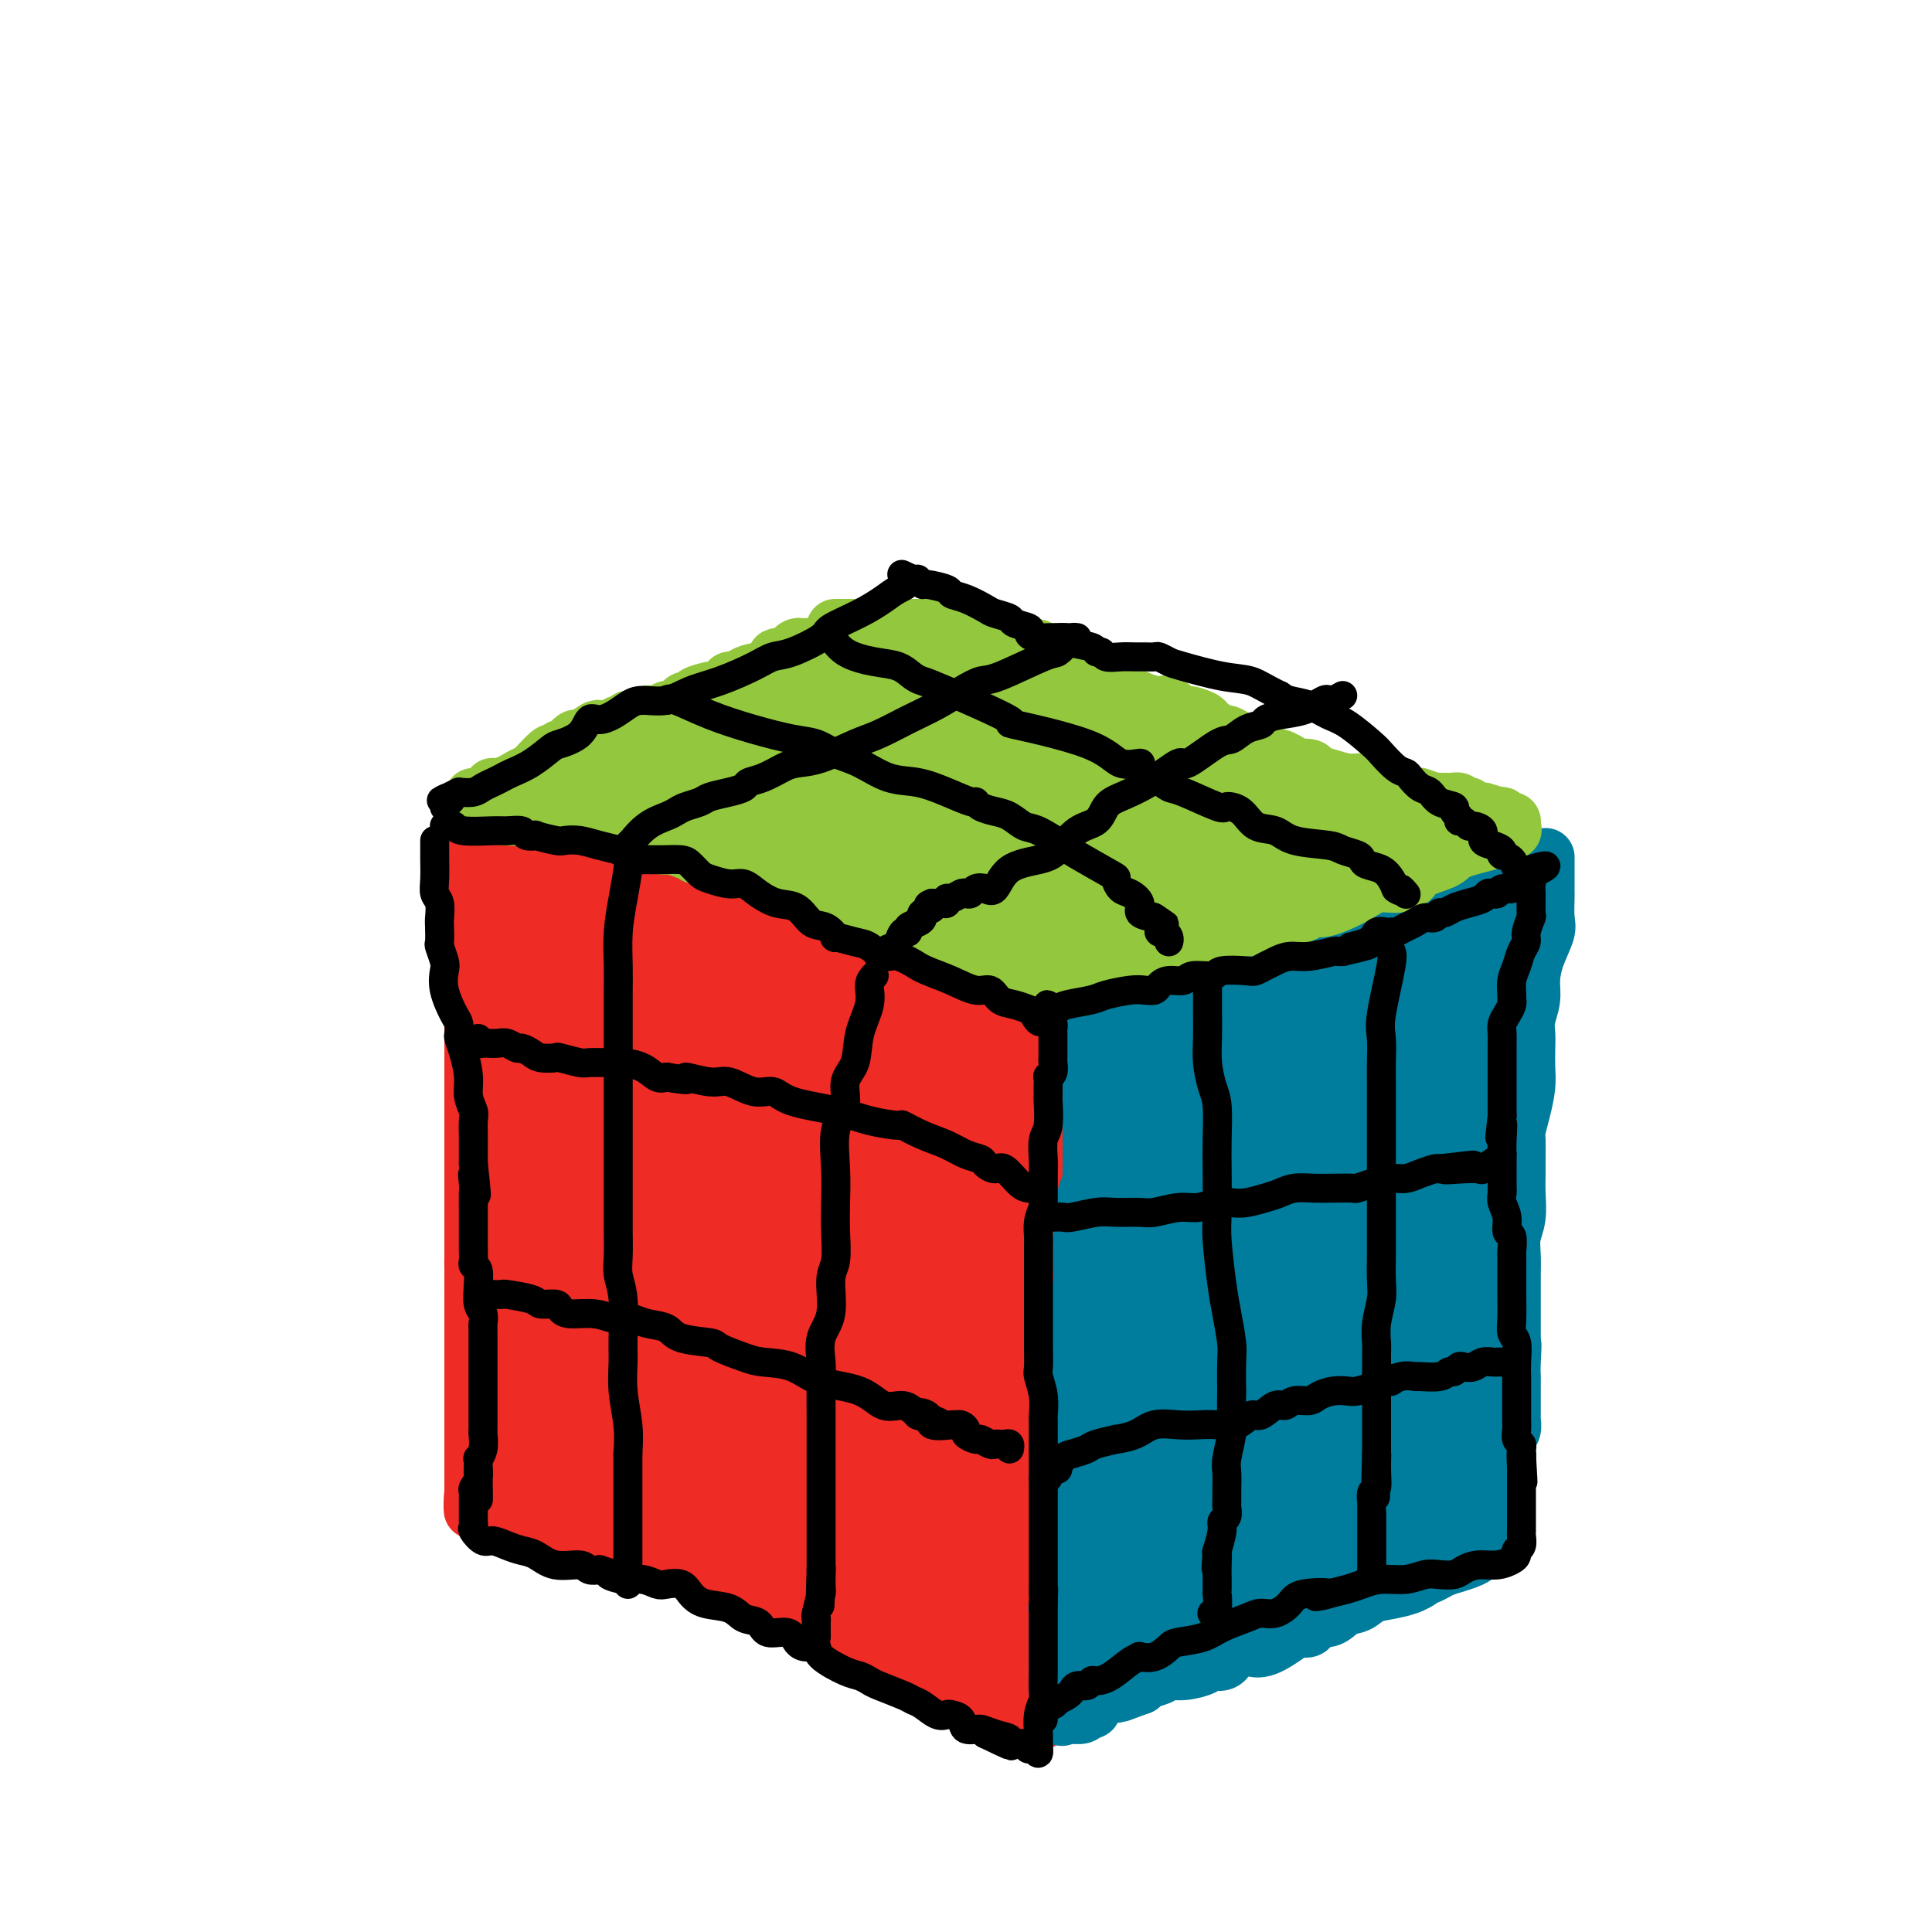 <svg viewBox='0 0 400 400' version='1.1' xmlns='http://www.w3.org/2000/svg' xmlns:xlink='http://www.w3.org/1999/xlink'><g fill='none' stroke='rgb(238,43,36)' stroke-width='12' stroke-linecap='round' stroke-linejoin='round'><path d='M97,185c-0.001,-0.223 -0.001,-0.446 0,0c0.001,0.446 0.004,1.560 0,2c-0.004,0.440 -0.015,0.207 0,1c0.015,0.793 0.057,2.611 0,5c-0.057,2.389 -0.211,5.350 0,7c0.211,1.650 0.789,1.991 1,3c0.211,1.009 0.057,2.688 0,4c-0.057,1.312 -0.015,2.256 0,3c0.015,0.744 0.004,1.286 0,2c-0.004,0.714 -0.001,1.599 0,2c0.001,0.401 0.000,0.320 0,1c-0.000,0.680 -0.000,2.123 0,3c0.000,0.877 0.000,1.188 0,2c-0.000,0.812 -0.000,2.123 0,3c0.000,0.877 0.000,1.318 0,2c-0.000,0.682 -0.000,1.604 0,2c0.000,0.396 0.000,0.266 0,1c-0.000,0.734 -0.000,2.334 0,3c0.000,0.666 0.000,0.400 0,1c-0.000,0.600 -0.000,2.067 0,3c0.000,0.933 0.000,1.332 0,2c-0.000,0.668 -0.000,1.607 0,2c0.000,0.393 0.000,0.242 0,1c-0.000,0.758 -0.000,2.425 0,4c0.000,1.575 0.000,3.057 0,4c-0.000,0.943 -0.000,1.345 0,2c0.000,0.655 0.000,1.561 0,3c-0.000,1.439 -0.000,3.411 0,5c0.000,1.589 0.000,2.794 0,4'/><path d='M98,262c0.155,12.206 0.041,4.220 0,1c-0.041,-3.220 -0.011,-1.673 0,0c0.011,1.673 0.003,3.473 0,4c-0.003,0.527 -0.001,-0.218 0,0c0.001,0.218 0.000,1.398 0,2c-0.000,0.602 -0.000,0.624 0,1c0.000,0.376 0.000,1.104 0,2c-0.000,0.896 -0.000,1.960 0,3c0.000,1.040 0.000,2.056 0,3c-0.000,0.944 -0.000,1.815 0,3c0.000,1.185 0.000,2.685 0,4c-0.000,1.315 -0.000,2.445 0,4c0.000,1.555 0.000,3.537 0,4c-0.000,0.463 -0.000,-0.591 0,0c0.000,0.591 0.000,2.826 0,4c-0.000,1.174 -0.000,1.285 0,2c0.000,0.715 0.000,2.034 0,3c-0.000,0.966 -0.000,1.579 0,2c0.000,0.421 0.000,0.652 0,1c-0.000,0.348 -0.000,0.814 0,1c0.000,0.186 0.000,0.091 0,0c-0.000,-0.091 -0.000,-0.179 0,0c0.000,0.179 0.000,0.625 0,1c-0.000,0.375 -0.000,0.679 0,1c0.000,0.321 0.000,0.661 0,1'/><path d='M98,309c-0.091,7.223 -0.319,1.781 0,0c0.319,-1.781 1.186,0.100 2,1c0.814,0.900 1.577,0.820 2,1c0.423,0.180 0.507,0.622 1,1c0.493,0.378 1.396,0.693 2,1c0.604,0.307 0.911,0.606 2,1c1.089,0.394 2.961,0.884 4,1c1.039,0.116 1.246,-0.141 2,0c0.754,0.141 2.055,0.679 3,1c0.945,0.321 1.533,0.424 3,1c1.467,0.576 3.811,1.625 5,2c1.189,0.375 1.223,0.076 2,0c0.777,-0.076 2.298,0.069 3,0c0.702,-0.069 0.586,-0.354 1,0c0.414,0.354 1.356,1.348 2,2c0.644,0.652 0.988,0.962 2,1c1.012,0.038 2.693,-0.197 4,0c1.307,0.197 2.242,0.826 3,1c0.758,0.174 1.339,-0.108 2,0c0.661,0.108 1.401,0.607 2,1c0.599,0.393 1.056,0.681 2,1c0.944,0.319 2.374,0.669 3,1c0.626,0.331 0.448,0.645 1,1c0.552,0.355 1.832,0.753 3,1c1.168,0.247 2.223,0.342 3,1c0.777,0.658 1.277,1.878 3,3c1.723,1.122 4.669,2.146 7,3c2.331,0.854 4.048,1.538 5,2c0.952,0.462 1.141,0.701 2,1c0.859,0.299 2.388,0.657 3,1c0.612,0.343 0.306,0.672 0,1'/><path d='M177,340c5.062,2.764 1.715,1.676 1,1c-0.715,-0.676 1.200,-0.938 3,0c1.800,0.938 3.483,3.077 5,4c1.517,0.923 2.867,0.629 4,1c1.133,0.371 2.048,1.405 3,2c0.952,0.595 1.942,0.750 3,1c1.058,0.250 2.183,0.595 3,1c0.817,0.405 1.327,0.869 2,1c0.673,0.131 1.509,-0.070 2,0c0.491,0.070 0.635,0.411 1,1c0.365,0.589 0.949,1.425 2,2c1.051,0.575 2.568,0.890 3,1c0.432,0.110 -0.220,0.016 0,0c0.220,-0.016 1.313,0.045 2,0c0.687,-0.045 0.968,-0.198 1,0c0.032,0.198 -0.184,0.746 0,1c0.184,0.254 0.767,0.216 1,0c0.233,-0.216 0.117,-0.608 0,-1'/><path d='M213,355c5.565,2.323 1.477,0.630 0,-1c-1.477,-1.630 -0.343,-3.196 0,-4c0.343,-0.804 -0.104,-0.844 0,-1c0.104,-0.156 0.760,-0.427 1,-1c0.240,-0.573 0.065,-1.448 0,-2c-0.065,-0.552 -0.018,-0.782 0,-1c0.018,-0.218 0.009,-0.425 0,-1c-0.009,-0.575 -0.016,-1.517 0,-2c0.016,-0.483 0.057,-0.506 0,-1c-0.057,-0.494 -0.211,-1.460 0,-2c0.211,-0.540 0.789,-0.656 1,-1c0.211,-0.344 0.057,-0.918 0,-1c-0.057,-0.082 -0.015,0.328 0,0c0.015,-0.328 0.004,-1.396 0,-2c-0.004,-0.604 -0.002,-0.746 0,-1c0.002,-0.254 0.004,-0.620 0,-1c-0.004,-0.380 -0.015,-0.772 0,-1c0.015,-0.228 0.057,-0.291 0,-1c-0.057,-0.709 -0.211,-2.065 0,-3c0.211,-0.935 0.789,-1.449 1,-2c0.211,-0.551 0.057,-1.140 0,-2c-0.057,-0.860 -0.016,-1.992 0,-3c0.016,-1.008 0.007,-1.894 0,-3c-0.007,-1.106 -0.012,-2.433 0,-3c0.012,-0.567 0.042,-0.373 0,-1c-0.042,-0.627 -0.155,-2.076 0,-3c0.155,-0.924 0.577,-1.325 1,-2c0.423,-0.675 0.845,-1.624 1,-3c0.155,-1.376 0.042,-3.178 0,-4c-0.042,-0.822 -0.012,-0.663 0,-1c0.012,-0.337 0.006,-1.168 0,-2'/><path d='M218,299c0.713,-9.088 -0.005,-3.807 0,-2c0.005,1.807 0.732,0.139 1,-1c0.268,-1.139 0.076,-1.750 0,-3c-0.076,-1.250 -0.035,-3.138 0,-4c0.035,-0.862 0.066,-0.699 0,-1c-0.066,-0.301 -0.228,-1.066 0,-2c0.228,-0.934 0.846,-2.035 1,-3c0.154,-0.965 -0.155,-1.793 0,-3c0.155,-1.207 0.774,-2.793 1,-4c0.226,-1.207 0.061,-2.035 0,-3c-0.061,-0.965 -0.016,-2.069 0,-3c0.016,-0.931 0.004,-1.690 0,-3c-0.004,-1.310 -0.001,-3.170 0,-4c0.001,-0.830 0.000,-0.630 0,-1c-0.000,-0.370 -0.000,-1.309 0,-2c0.000,-0.691 0.000,-1.133 0,-2c-0.000,-0.867 -0.000,-2.159 0,-3c0.000,-0.841 0.000,-1.231 0,-2c-0.000,-0.769 -0.000,-1.916 0,-3c0.000,-1.084 0.000,-2.103 0,-3c-0.000,-0.897 -0.000,-1.672 0,-3c0.000,-1.328 0.000,-3.210 0,-4c-0.000,-0.790 -0.000,-0.487 0,-1c0.000,-0.513 0.000,-1.843 0,-3c-0.000,-1.157 -0.000,-2.141 0,-3c0.000,-0.859 0.000,-1.591 0,-2c-0.000,-0.409 -0.000,-0.494 0,-1c0.000,-0.506 0.000,-1.435 0,-2c-0.000,-0.565 -0.000,-0.768 0,-1c0.000,-0.232 0.000,-0.495 0,-1c-0.000,-0.505 -0.000,-1.253 0,-2'/><path d='M221,224c0.464,-11.600 0.124,-3.101 0,-1c-0.124,2.101 -0.033,-2.197 0,-4c0.033,-1.803 0.009,-1.110 0,-1c-0.009,0.110 -0.003,-0.362 0,-1c0.003,-0.638 0.001,-1.443 0,-2c-0.001,-0.557 -0.003,-0.866 0,-1c0.003,-0.134 0.012,-0.091 0,0c-0.012,0.091 -0.044,0.232 0,0c0.044,-0.232 0.163,-0.837 0,-1c-0.163,-0.163 -0.608,0.115 -1,0c-0.392,-0.115 -0.730,-0.623 -2,-1c-1.270,-0.377 -3.470,-0.623 -5,-1c-1.530,-0.377 -2.388,-0.885 -3,-1c-0.612,-0.115 -0.976,0.162 -1,0c-0.024,-0.162 0.292,-0.762 0,-1c-0.292,-0.238 -1.192,-0.115 -2,0c-0.808,0.115 -1.525,0.223 -2,0c-0.475,-0.223 -0.707,-0.778 -2,-1c-1.293,-0.222 -3.646,-0.111 -6,0'/><path d='M197,208c-3.821,-0.857 -2.874,-1.000 -3,-1c-0.126,-0.000 -1.326,0.143 -2,0c-0.674,-0.143 -0.823,-0.571 -1,-1c-0.177,-0.429 -0.383,-0.859 -1,-1c-0.617,-0.141 -1.645,0.007 -3,0c-1.355,-0.007 -3.037,-0.169 -4,-1c-0.963,-0.831 -1.205,-2.333 -2,-3c-0.795,-0.667 -2.141,-0.501 -3,-1c-0.859,-0.499 -1.231,-1.664 -2,-2c-0.769,-0.336 -1.935,0.156 -3,0c-1.065,-0.156 -2.031,-0.960 -3,-2c-0.969,-1.040 -1.943,-2.316 -3,-3c-1.057,-0.684 -2.198,-0.774 -3,-1c-0.802,-0.226 -1.264,-0.586 -2,-1c-0.736,-0.414 -1.745,-0.880 -2,-1c-0.255,-0.120 0.245,0.108 0,0c-0.245,-0.108 -1.235,-0.551 -2,-1c-0.765,-0.449 -1.307,-0.904 -2,-1c-0.693,-0.096 -1.539,0.166 -2,0c-0.461,-0.166 -0.539,-0.761 -1,-1c-0.461,-0.239 -1.307,-0.121 -2,0c-0.693,0.121 -1.233,0.244 -2,0c-0.767,-0.244 -1.760,-0.854 -2,-1c-0.240,-0.146 0.271,0.172 0,0c-0.271,-0.172 -1.326,-0.834 -2,-1c-0.674,-0.166 -0.967,0.163 -1,0c-0.033,-0.163 0.193,-0.820 0,-1c-0.193,-0.180 -0.804,0.117 -2,0c-1.196,-0.117 -2.976,-0.647 -4,-1c-1.024,-0.353 -1.293,-0.529 -2,-1c-0.707,-0.471 -1.854,-1.235 -3,-2'/><path d='M133,180c-10.822,-4.497 -5.877,-1.740 -4,-1c1.877,0.740 0.687,-0.537 0,-1c-0.687,-0.463 -0.872,-0.113 -1,0c-0.128,0.113 -0.199,-0.011 -1,0c-0.801,0.011 -2.330,0.158 -3,0c-0.670,-0.158 -0.479,-0.619 -1,-1c-0.521,-0.381 -1.754,-0.680 -3,-1c-1.246,-0.320 -2.504,-0.659 -4,-1c-1.496,-0.341 -3.229,-0.684 -5,-1c-1.771,-0.316 -3.578,-0.606 -5,-1c-1.422,-0.394 -2.458,-0.891 -3,-1c-0.542,-0.109 -0.590,0.170 -1,0c-0.410,-0.170 -1.182,-0.788 -2,-1c-0.818,-0.212 -1.682,-0.019 -2,0c-0.318,0.019 -0.091,-0.138 0,0c0.091,0.138 0.045,0.569 0,1'/><path d='M98,172c-5.415,-1.119 -1.451,0.082 0,1c1.451,0.918 0.389,1.552 0,2c-0.389,0.448 -0.104,0.709 0,1c0.104,0.291 0.028,0.610 0,1c-0.028,0.390 -0.007,0.849 0,1c0.007,0.151 0.002,-0.007 0,0c-0.002,0.007 -0.001,0.178 0,1c0.001,0.822 0.000,2.296 0,3c-0.000,0.704 -0.000,0.639 0,1c0.000,0.361 0.000,1.149 0,2c-0.000,0.851 -0.001,1.766 0,2c0.001,0.234 0.003,-0.214 0,0c-0.003,0.214 -0.012,1.091 0,1c0.012,-0.091 0.045,-1.149 0,-2c-0.045,-0.851 -0.167,-1.496 0,-2c0.167,-0.504 0.622,-0.866 1,-2c0.378,-1.134 0.679,-3.038 1,-4c0.321,-0.962 0.660,-0.981 1,-1'/><path d='M101,177c0.404,-1.863 -0.088,-1.020 0,-1c0.088,0.020 0.754,-0.782 1,-1c0.246,-0.218 0.070,0.148 0,0c-0.070,-0.148 -0.035,-0.810 0,-1c0.035,-0.190 0.070,0.093 0,0c-0.070,-0.093 -0.246,-0.561 0,-1c0.246,-0.439 0.912,-0.850 1,-1c0.088,-0.150 -0.403,-0.041 0,0c0.403,0.041 1.699,0.014 2,0c0.301,-0.014 -0.394,-0.015 0,0c0.394,0.015 1.876,0.045 3,0c1.124,-0.045 1.889,-0.167 3,0c1.111,0.167 2.568,0.622 4,1c1.432,0.378 2.837,0.679 4,1c1.163,0.321 2.082,0.663 3,1c0.918,0.337 1.834,0.668 3,1c1.166,0.332 2.583,0.666 4,1'/><path d='M129,177c3.936,1.018 1.777,1.064 1,1c-0.777,-0.064 -0.170,-0.238 1,0c1.170,0.238 2.905,0.887 4,1c1.095,0.113 1.550,-0.310 2,0c0.450,0.310 0.896,1.354 1,2c0.104,0.646 -0.135,0.894 1,1c1.135,0.106 3.645,0.068 5,0c1.355,-0.068 1.557,-0.168 2,0c0.443,0.168 1.127,0.605 2,1c0.873,0.395 1.934,0.750 3,1c1.066,0.250 2.137,0.395 3,1c0.863,0.605 1.519,1.671 3,2c1.481,0.329 3.787,-0.080 5,0c1.213,0.080 1.333,0.647 2,1c0.667,0.353 1.879,0.490 3,1c1.121,0.510 2.149,1.394 3,2c0.851,0.606 1.525,0.936 2,1c0.475,0.064 0.750,-0.137 1,0c0.250,0.137 0.476,0.614 1,1c0.524,0.386 1.348,0.682 2,1c0.652,0.318 1.132,0.658 2,1c0.868,0.342 2.124,0.688 3,1c0.876,0.312 1.373,0.592 2,1c0.627,0.408 1.386,0.946 2,1c0.614,0.054 1.084,-0.374 2,0c0.916,0.374 2.277,1.550 3,2c0.723,0.450 0.807,0.173 1,0c0.193,-0.173 0.495,-0.242 1,0c0.505,0.242 1.213,0.796 2,1c0.787,0.204 1.653,0.058 2,0c0.347,-0.058 0.173,-0.029 0,0'/><path d='M196,201c10.563,3.879 3.471,1.578 1,1c-2.471,-0.578 -0.319,0.567 1,1c1.319,0.433 1.807,0.155 2,0c0.193,-0.155 0.092,-0.186 0,0c-0.092,0.186 -0.176,0.590 0,1c0.176,0.410 0.610,0.827 1,1c0.390,0.173 0.734,0.103 1,0c0.266,-0.103 0.452,-0.239 1,0c0.548,0.239 1.456,0.852 2,1c0.544,0.148 0.722,-0.171 1,0c0.278,0.171 0.655,0.830 1,1c0.345,0.170 0.656,-0.151 1,0c0.344,0.151 0.719,0.772 1,1c0.281,0.228 0.467,0.061 1,0c0.533,-0.061 1.413,-0.017 2,0c0.587,0.017 0.881,0.008 1,0c0.119,-0.008 0.064,-0.016 0,0c-0.064,0.016 -0.137,0.057 0,0c0.137,-0.057 0.485,-0.211 1,0c0.515,0.211 1.196,0.789 2,1c0.804,0.211 1.732,0.057 2,0c0.268,-0.057 -0.124,-0.015 0,0c0.124,0.015 0.764,0.004 1,0c0.236,-0.004 0.067,-0.001 0,0c-0.067,0.001 -0.034,0.001 0,0'/><path d='M108,186c-0.030,0.813 -0.061,1.625 0,2c0.061,0.375 0.212,0.312 0,2c-0.212,1.688 -0.789,5.128 -1,8c-0.211,2.872 -0.057,5.176 0,7c0.057,1.824 0.015,3.168 0,4c-0.015,0.832 -0.004,1.151 0,2c0.004,0.849 0.001,2.229 0,3c-0.001,0.771 -0.000,0.935 0,1c0.000,0.065 0.000,0.033 0,0'/></g>
<g fill='none' stroke='rgb(238,43,36)' stroke-width='28' stroke-linecap='round' stroke-linejoin='round'><path d='M115,183c0.026,-0.046 0.052,-0.091 0,0c-0.052,0.091 -0.181,0.319 -1,1c-0.819,0.681 -2.328,1.816 -3,3c-0.672,1.184 -0.506,2.416 -1,4c-0.494,1.584 -1.649,3.520 -2,5c-0.351,1.480 0.102,2.504 0,4c-0.102,1.496 -0.759,3.463 -1,5c-0.241,1.537 -0.064,2.645 0,3c0.064,0.355 0.017,-0.044 0,1c-0.017,1.044 -0.005,3.529 0,5c0.005,1.471 0.001,1.926 0,3c-0.001,1.074 -0.000,2.765 0,4c0.000,1.235 -0.001,2.013 0,3c0.001,0.987 0.004,2.183 0,3c-0.004,0.817 -0.016,1.256 0,2c0.016,0.744 0.061,1.795 0,2c-0.061,0.205 -0.227,-0.434 0,0c0.227,0.434 0.848,1.940 1,3c0.152,1.060 -0.165,1.673 0,2c0.165,0.327 0.814,0.370 1,1c0.186,0.630 -0.089,1.849 0,3c0.089,1.151 0.544,2.233 1,3c0.456,0.767 0.913,1.219 1,2c0.087,0.781 -0.198,1.892 0,3c0.198,1.108 0.878,2.215 1,3c0.122,0.785 -0.313,1.250 0,2c0.313,0.750 1.375,1.786 2,3c0.625,1.214 0.812,2.607 1,4'/><path d='M115,260c1.480,4.930 1.180,2.756 1,3c-0.180,0.244 -0.241,2.907 0,4c0.241,1.093 0.782,0.618 1,1c0.218,0.382 0.111,1.622 0,2c-0.111,0.378 -0.226,-0.105 0,0c0.226,0.105 0.793,0.797 1,1c0.207,0.203 0.056,-0.082 0,0c-0.056,0.082 -0.015,0.532 0,1c0.015,0.468 0.004,0.954 0,1c-0.004,0.046 -0.001,-0.348 0,0c0.001,0.348 0.000,1.439 0,2c-0.000,0.561 -0.000,0.594 0,1c0.000,0.406 0.001,1.186 0,2c-0.001,0.814 -0.003,1.662 0,2c0.003,0.338 0.011,0.166 0,0c-0.011,-0.166 -0.041,-0.326 0,0c0.041,0.326 0.151,1.137 0,2c-0.151,0.863 -0.565,1.778 -1,2c-0.435,0.222 -0.891,-0.249 -1,0c-0.109,0.249 0.128,1.220 0,2c-0.128,0.780 -0.622,1.371 -1,2c-0.378,0.629 -0.641,1.296 -1,2c-0.359,0.704 -0.813,1.444 -1,2c-0.187,0.556 -0.106,0.926 0,1c0.106,0.074 0.238,-0.149 0,0c-0.238,0.149 -0.847,0.669 -1,1c-0.153,0.331 0.151,0.474 0,1c-0.151,0.526 -0.757,1.436 -1,2c-0.243,0.564 -0.121,0.782 0,1'/><path d='M111,298c-1.083,3.024 -0.290,1.585 0,1c0.290,-0.585 0.077,-0.314 0,0c-0.077,0.314 -0.020,0.672 0,1c0.020,0.328 0.002,0.627 0,1c-0.002,0.373 0.013,0.821 0,1c-0.013,0.179 -0.053,0.089 0,0c0.053,-0.089 0.199,-0.178 1,0c0.801,0.178 2.258,0.622 3,1c0.742,0.378 0.771,0.690 1,1c0.229,0.310 0.659,0.618 1,1c0.341,0.382 0.593,0.837 1,1c0.407,0.163 0.967,0.033 2,0c1.033,-0.033 2.537,0.030 4,0c1.463,-0.030 2.883,-0.153 4,0c1.117,0.153 1.931,0.581 3,1c1.069,0.419 2.394,0.830 3,1c0.606,0.170 0.493,0.098 1,0c0.507,-0.098 1.633,-0.222 2,0c0.367,0.222 -0.025,0.791 0,1c0.025,0.209 0.466,0.060 1,0c0.534,-0.060 1.159,-0.030 2,0c0.841,0.030 1.896,0.060 3,0c1.104,-0.060 2.257,-0.209 3,0c0.743,0.209 1.075,0.778 1,1c-0.075,0.222 -0.559,0.098 0,0c0.559,-0.098 2.160,-0.171 3,0c0.840,0.171 0.920,0.585 1,1'/><path d='M151,311c5.361,1.013 3.263,1.046 3,1c-0.263,-0.046 1.308,-0.172 2,0c0.692,0.172 0.505,0.641 1,1c0.495,0.359 1.671,0.608 3,1c1.329,0.392 2.812,0.927 4,1c1.188,0.073 2.081,-0.317 3,0c0.919,0.317 1.865,1.342 3,2c1.135,0.658 2.458,0.950 3,1c0.542,0.050 0.302,-0.141 1,0c0.698,0.141 2.333,0.615 3,1c0.667,0.385 0.364,0.682 1,1c0.636,0.318 2.210,0.659 3,1c0.790,0.341 0.794,0.683 1,1c0.206,0.317 0.613,0.610 1,1c0.387,0.390 0.756,0.878 1,1c0.244,0.122 0.365,-0.121 1,0c0.635,0.121 1.785,0.606 2,1c0.215,0.394 -0.503,0.698 0,1c0.503,0.302 2.229,0.602 3,1c0.771,0.398 0.589,0.894 1,1c0.411,0.106 1.416,-0.178 2,0c0.584,0.178 0.748,0.819 1,1c0.252,0.181 0.593,-0.096 1,0c0.407,0.096 0.879,0.565 1,1c0.121,0.435 -0.108,0.835 0,1c0.108,0.165 0.555,0.096 1,0c0.445,-0.096 0.890,-0.219 1,0c0.110,0.219 -0.115,0.780 0,1c0.115,0.220 0.569,0.098 1,0c0.431,-0.098 0.837,-0.171 1,0c0.163,0.171 0.081,0.585 0,1'/><path d='M200,333c3.514,2.104 0.798,0.365 0,0c-0.798,-0.365 0.322,0.645 1,1c0.678,0.355 0.914,0.055 1,0c0.086,-0.055 0.023,0.134 0,-1c-0.023,-1.134 -0.006,-3.592 0,-5c0.006,-1.408 0.002,-1.765 0,-3c-0.002,-1.235 -0.000,-3.348 0,-5c0.000,-1.652 0.000,-2.843 0,-4c-0.000,-1.157 -0.000,-2.279 0,-4c0.000,-1.721 0.000,-4.042 0,-6c-0.000,-1.958 -0.000,-3.555 0,-5c0.000,-1.445 0.000,-2.738 0,-4c-0.000,-1.262 -0.000,-2.494 0,-4c0.000,-1.506 0.000,-3.287 0,-5c-0.000,-1.713 -0.000,-3.358 0,-4c0.000,-0.642 0.000,-0.283 0,-1c-0.000,-0.717 -0.000,-2.512 0,-4c0.000,-1.488 0.000,-2.670 0,-4c-0.000,-1.330 -0.000,-2.809 0,-4c0.000,-1.191 0.000,-2.096 0,-3'/><path d='M202,268c0.552,-10.883 0.933,-5.592 1,-4c0.067,1.592 -0.179,-0.517 0,-2c0.179,-1.483 0.784,-2.342 1,-3c0.216,-0.658 0.044,-1.117 0,-2c-0.044,-0.883 0.041,-2.190 0,-3c-0.041,-0.810 -0.208,-1.123 0,-2c0.208,-0.877 0.792,-2.317 1,-3c0.208,-0.683 0.042,-0.609 0,-1c-0.042,-0.391 0.041,-1.246 0,-2c-0.041,-0.754 -0.207,-1.408 0,-2c0.207,-0.592 0.788,-1.121 1,-2c0.212,-0.879 0.057,-2.106 0,-3c-0.057,-0.894 -0.015,-1.455 0,-2c0.015,-0.545 0.004,-1.073 0,-2c-0.004,-0.927 -0.001,-2.251 0,-3c0.001,-0.749 0.000,-0.922 0,-1c-0.000,-0.078 -0.000,-0.062 0,0c0.000,0.062 0.000,0.171 0,0c-0.000,-0.171 0.000,-0.620 0,-1c-0.000,-0.380 -0.000,-0.690 0,-1c0.000,-0.310 0.001,-0.618 0,-1c-0.001,-0.382 -0.003,-0.836 0,-1c0.003,-0.164 0.009,-0.037 0,0c-0.009,0.037 -0.035,-0.017 0,0c0.035,0.017 0.131,0.104 0,0c-0.131,-0.104 -0.489,-0.399 -1,-1c-0.511,-0.601 -1.176,-1.508 -2,-2c-0.824,-0.492 -1.807,-0.569 -3,-1c-1.193,-0.431 -2.597,-1.215 -4,-2'/><path d='M196,221c-2.469,-1.368 -3.643,-0.788 -6,-1c-2.357,-0.212 -5.898,-1.216 -8,-2c-2.102,-0.784 -2.764,-1.348 -4,-2c-1.236,-0.652 -3.045,-1.393 -5,-2c-1.955,-0.607 -4.055,-1.079 -6,-2c-1.945,-0.921 -3.733,-2.289 -5,-3c-1.267,-0.711 -2.012,-0.763 -3,-1c-0.988,-0.237 -2.220,-0.657 -3,-1c-0.780,-0.343 -1.110,-0.607 -2,-1c-0.890,-0.393 -2.340,-0.915 -3,-1c-0.660,-0.085 -0.531,0.268 -1,0c-0.469,-0.268 -1.538,-1.157 -3,-2c-1.462,-0.843 -3.317,-1.640 -4,-2c-0.683,-0.360 -0.192,-0.281 -1,-1c-0.808,-0.719 -2.913,-2.235 -4,-3c-1.087,-0.765 -1.157,-0.780 -2,-1c-0.843,-0.220 -2.461,-0.646 -3,-1c-0.539,-0.354 -0.001,-0.638 0,-1c0.001,-0.362 -0.536,-0.803 -1,-1c-0.464,-0.197 -0.856,-0.149 -1,0c-0.144,0.149 -0.041,0.399 0,0c0.041,-0.399 0.021,-1.448 0,-1c-0.021,0.448 -0.044,2.394 0,3c0.044,0.606 0.156,-0.126 0,1c-0.156,1.126 -0.581,4.111 -1,6c-0.419,1.889 -0.834,2.683 -1,4c-0.166,1.317 -0.083,3.159 0,5'/><path d='M129,211c-0.419,3.947 -0.467,4.815 0,7c0.467,2.185 1.449,5.687 2,9c0.551,3.313 0.669,6.436 1,9c0.331,2.564 0.874,4.570 1,7c0.126,2.430 -0.163,5.283 0,7c0.163,1.717 0.780,2.297 1,4c0.220,1.703 0.044,4.530 0,6c-0.044,1.470 0.045,1.583 0,2c-0.045,0.417 -0.222,1.138 0,2c0.222,0.862 0.844,1.866 1,3c0.156,1.134 -0.154,2.397 0,3c0.154,0.603 0.774,0.544 1,1c0.226,0.456 0.060,1.426 0,2c-0.060,0.574 -0.013,0.753 0,1c0.013,0.247 -0.007,0.561 0,1c0.007,0.439 0.040,1.003 0,1c-0.040,-0.003 -0.154,-0.572 0,0c0.154,0.572 0.577,2.286 1,4c0.423,1.714 0.845,3.430 1,5c0.155,1.570 0.044,2.995 0,4c-0.044,1.005 -0.022,1.589 0,2c0.022,0.411 0.044,0.649 0,1c-0.044,0.351 -0.156,0.815 0,1c0.156,0.185 0.578,0.093 1,0'/><path d='M139,293c1.512,12.818 0.294,3.865 0,0c-0.294,-3.865 0.338,-2.640 1,-3c0.662,-0.360 1.354,-2.306 2,-5c0.646,-2.694 1.245,-6.137 2,-10c0.755,-3.863 1.668,-8.145 3,-13c1.332,-4.855 3.085,-10.282 5,-15c1.915,-4.718 3.991,-8.728 5,-12c1.009,-3.272 0.949,-5.808 1,-7c0.051,-1.192 0.211,-1.040 0,-2c-0.211,-0.960 -0.792,-3.031 -1,-4c-0.208,-0.969 -0.041,-0.834 0,-1c0.041,-0.166 -0.042,-0.631 0,-1c0.042,-0.369 0.209,-0.642 0,-1c-0.209,-0.358 -0.795,-0.802 -1,0c-0.205,0.802 -0.028,2.848 0,4c0.028,1.152 -0.092,1.408 0,2c0.092,0.592 0.397,1.519 1,5c0.603,3.481 1.504,9.515 2,14c0.496,4.485 0.587,7.421 1,11c0.413,3.579 1.147,7.800 2,12c0.853,4.200 1.826,8.377 3,12c1.174,3.623 2.549,6.692 4,10c1.451,3.308 2.976,6.856 4,9c1.024,2.144 1.545,2.885 2,4c0.455,1.115 0.844,2.604 1,3c0.156,0.396 0.078,-0.302 0,-1'/><path d='M176,304c2.166,5.751 0.580,1.629 0,-2c-0.580,-3.629 -0.156,-6.763 0,-9c0.156,-2.237 0.042,-3.575 0,-7c-0.042,-3.425 -0.014,-8.936 0,-14c0.014,-5.064 0.012,-9.682 0,-14c-0.012,-4.318 -0.035,-8.336 0,-11c0.035,-2.664 0.126,-3.974 0,-5c-0.126,-1.026 -0.471,-1.767 -1,-2c-0.529,-0.233 -1.243,0.044 -2,0c-0.757,-0.044 -1.558,-0.407 -2,0c-0.442,0.407 -0.525,1.585 -2,4c-1.475,2.415 -4.343,6.067 -6,9c-1.657,2.933 -2.104,5.146 -3,8c-0.896,2.854 -2.242,6.350 -3,9c-0.758,2.650 -0.930,4.453 -1,6c-0.070,1.547 -0.039,2.839 0,4c0.039,1.161 0.087,2.193 0,3c-0.087,0.807 -0.310,1.390 0,2c0.310,0.610 1.151,1.246 2,2c0.849,0.754 1.705,1.626 2,2c0.295,0.374 0.028,0.251 0,0c-0.028,-0.251 0.183,-0.628 1,-2c0.817,-1.372 2.241,-3.738 4,-7c1.759,-3.262 3.855,-7.420 5,-10c1.145,-2.580 1.340,-3.581 2,-6c0.660,-2.419 1.785,-6.257 3,-9c1.215,-2.743 2.519,-4.392 3,-5c0.481,-0.608 0.137,-0.174 0,0c-0.137,0.174 -0.069,0.087 0,0'/><path d='M178,250c2.780,-5.373 0.731,0.693 0,3c-0.731,2.307 -0.143,0.855 0,2c0.143,1.145 -0.157,4.886 -1,8c-0.843,3.114 -2.227,5.601 -3,8c-0.773,2.399 -0.933,4.712 -1,6c-0.067,1.288 -0.039,1.553 0,2c0.039,0.447 0.089,1.078 0,1c-0.089,-0.078 -0.318,-0.864 0,-2c0.318,-1.136 1.182,-2.621 2,-4c0.818,-1.379 1.588,-2.653 3,-5c1.412,-2.347 3.464,-5.767 5,-9c1.536,-3.233 2.556,-6.279 4,-10c1.444,-3.721 3.312,-8.117 4,-10c0.688,-1.883 0.197,-1.252 0,-1c-0.197,0.252 -0.098,0.126 0,0'/></g>
<g fill='none' stroke='rgb(0,124,156)' stroke-width='12' stroke-linecap='round' stroke-linejoin='round'><path d='M229,209c0.325,-0.455 0.650,-0.909 1,-1c0.350,-0.091 0.724,0.182 1,0c0.276,-0.182 0.455,-0.820 1,-1c0.545,-0.180 1.457,0.097 2,0c0.543,-0.097 0.719,-0.567 1,-1c0.281,-0.433 0.669,-0.828 1,-1c0.331,-0.172 0.605,-0.122 1,0c0.395,0.122 0.910,0.316 2,0c1.090,-0.316 2.757,-1.141 4,-2c1.243,-0.859 2.064,-1.750 3,-2c0.936,-0.250 1.987,0.142 3,0c1.013,-0.142 1.990,-0.816 3,-1c1.010,-0.184 2.055,0.124 3,0c0.945,-0.124 1.791,-0.678 3,-1c1.209,-0.322 2.780,-0.411 4,-1c1.220,-0.589 2.089,-1.677 3,-2c0.911,-0.323 1.865,0.120 3,0c1.135,-0.120 2.453,-0.802 3,-1c0.547,-0.198 0.324,0.088 1,0c0.676,-0.088 2.253,-0.551 3,-1c0.747,-0.449 0.665,-0.883 1,-1c0.335,-0.117 1.087,0.085 2,0c0.913,-0.085 1.987,-0.456 3,-1c1.013,-0.544 1.965,-1.262 3,-2c1.035,-0.738 2.153,-1.497 3,-2c0.847,-0.503 1.424,-0.752 2,-1'/><path d='M289,187c9.899,-3.355 4.646,-0.744 3,0c-1.646,0.744 0.315,-0.379 1,-1c0.685,-0.621 0.093,-0.739 1,-1c0.907,-0.261 3.311,-0.666 4,-1c0.689,-0.334 -0.339,-0.596 0,-1c0.339,-0.404 2.045,-0.948 3,-1c0.955,-0.052 1.159,0.389 2,0c0.841,-0.389 2.320,-1.607 3,-2c0.680,-0.393 0.562,0.039 1,0c0.438,-0.039 1.431,-0.550 2,-1c0.569,-0.450 0.713,-0.837 1,-1c0.287,-0.163 0.717,-0.100 1,0c0.283,0.100 0.419,0.237 1,0c0.581,-0.237 1.606,-0.848 2,-1c0.394,-0.152 0.157,0.155 0,0c-0.157,-0.155 -0.235,-0.773 0,-1c0.235,-0.227 0.781,-0.065 1,0c0.219,0.065 0.109,0.032 0,0'/><path d='M320,178c-0.000,-0.506 -0.001,-1.012 0,0c0.001,1.012 0.002,3.543 0,5c-0.002,1.457 -0.007,1.841 0,2c0.007,0.159 0.026,0.093 0,1c-0.026,0.907 -0.097,2.787 0,4c0.097,1.213 0.362,1.760 0,3c-0.362,1.240 -1.351,3.175 -2,5c-0.649,1.825 -0.958,3.541 -1,5c-0.042,1.459 0.185,2.662 0,4c-0.185,1.338 -0.781,2.811 -1,4c-0.219,1.189 -0.061,2.095 0,3c0.061,0.905 0.027,1.808 0,3c-0.027,1.192 -0.046,2.674 0,4c0.046,1.326 0.156,2.498 0,4c-0.156,1.502 -0.578,3.335 -1,5c-0.422,1.665 -0.846,3.161 -1,4c-0.154,0.839 -0.040,1.021 0,2c0.040,0.979 0.007,2.754 0,4c-0.007,1.246 0.012,1.964 0,3c-0.012,1.036 -0.056,2.391 0,4c0.056,1.609 0.211,3.474 0,5c-0.211,1.526 -0.789,2.715 -1,4c-0.211,1.285 -0.057,2.666 0,4c0.057,1.334 0.015,2.623 0,4c-0.015,1.377 -0.004,2.844 0,4c0.004,1.156 0.001,2.001 0,3c-0.001,0.999 -0.000,2.154 0,3c0.000,0.846 0.000,1.385 0,2c-0.000,0.615 -0.000,1.308 0,2'/><path d='M313,278c-1.083,15.844 -0.290,5.454 0,2c0.290,-3.454 0.078,0.028 0,2c-0.078,1.972 -0.021,2.434 0,3c0.021,0.566 0.005,1.236 0,2c-0.005,0.764 -0.000,1.623 0,2c0.000,0.377 -0.004,0.271 0,1c0.004,0.729 0.015,2.292 0,3c-0.015,0.708 -0.057,0.561 0,1c0.057,0.439 0.212,1.463 0,2c-0.212,0.537 -0.793,0.586 -1,1c-0.207,0.414 -0.041,1.194 0,2c0.041,0.806 -0.041,1.638 0,2c0.041,0.362 0.207,0.254 0,1c-0.207,0.746 -0.788,2.346 -1,3c-0.212,0.654 -0.057,0.360 0,1c0.057,0.640 0.015,2.213 0,3c-0.015,0.787 -0.004,0.788 0,1c0.004,0.212 0.002,0.635 0,1c-0.002,0.365 -0.005,0.672 0,1c0.005,0.328 0.016,0.675 0,1c-0.016,0.325 -0.059,0.627 0,1c0.059,0.373 0.220,0.818 0,1c-0.220,0.182 -0.822,0.100 -1,0c-0.178,-0.100 0.067,-0.219 0,0c-0.067,0.219 -0.448,0.777 -1,1c-0.552,0.223 -1.276,0.112 -2,0'/><path d='M307,316c-0.726,0.845 -0.540,2.458 -1,3c-0.460,0.542 -1.566,0.011 -2,0c-0.434,-0.011 -0.195,0.496 -1,1c-0.805,0.504 -2.653,1.005 -4,2c-1.347,0.995 -2.192,2.486 -3,3c-0.808,0.514 -1.578,0.052 -2,0c-0.422,-0.052 -0.496,0.305 -1,1c-0.504,0.695 -1.436,1.729 -2,2c-0.564,0.271 -0.758,-0.221 -2,0c-1.242,0.221 -3.531,1.153 -5,2c-1.469,0.847 -2.119,1.608 -3,2c-0.881,0.392 -1.994,0.417 -3,1c-1.006,0.583 -1.905,1.726 -3,2c-1.095,0.274 -2.386,-0.322 -3,0c-0.614,0.322 -0.550,1.561 -1,2c-0.450,0.439 -1.414,0.078 -2,0c-0.586,-0.078 -0.794,0.126 -2,1c-1.206,0.874 -3.408,2.419 -5,3c-1.592,0.581 -2.572,0.198 -3,0c-0.428,-0.198 -0.303,-0.210 -1,0c-0.697,0.210 -2.215,0.644 -3,1c-0.785,0.356 -0.838,0.634 -1,1c-0.162,0.366 -0.434,0.820 -1,1c-0.566,0.180 -1.426,0.086 -2,0c-0.574,-0.086 -0.862,-0.164 -1,0c-0.138,0.164 -0.124,0.569 -1,1c-0.876,0.431 -2.641,0.889 -4,1c-1.359,0.111 -2.313,-0.125 -3,0c-0.687,0.125 -1.108,0.611 -2,1c-0.892,0.389 -2.255,0.683 -3,1c-0.745,0.317 -0.873,0.659 -1,1'/><path d='M236,349c-8.689,3.266 -2.913,0.932 -1,0c1.913,-0.932 -0.037,-0.461 -1,0c-0.963,0.461 -0.940,0.912 -1,1c-0.060,0.088 -0.202,-0.187 -1,0c-0.798,0.187 -2.253,0.838 -3,1c-0.747,0.162 -0.788,-0.163 -1,0c-0.212,0.163 -0.596,0.813 -1,1c-0.404,0.187 -0.828,-0.090 -1,0c-0.172,0.090 -0.092,0.546 0,1c0.092,0.454 0.196,0.906 0,1c-0.196,0.094 -0.693,-0.171 -1,0c-0.307,0.171 -0.425,0.778 -1,1c-0.575,0.222 -1.608,0.060 -2,0c-0.392,-0.060 -0.144,-0.016 0,0c0.144,0.016 0.184,0.005 0,0c-0.184,-0.005 -0.592,-0.002 -1,0'/><path d='M221,355c-2.276,0.929 -0.466,0.252 0,0c0.466,-0.252 -0.411,-0.078 -1,-1c-0.589,-0.922 -0.890,-2.942 -1,-4c-0.110,-1.058 -0.030,-1.156 0,-2c0.030,-0.844 0.008,-2.433 0,-3c-0.008,-0.567 -0.002,-0.112 0,0c0.002,0.112 0.001,-0.120 0,-1c-0.001,-0.880 -0.000,-2.407 0,-3c0.000,-0.593 0.000,-0.252 0,0c-0.000,0.252 -0.000,0.416 0,0c0.000,-0.416 0.000,-1.412 0,-2c-0.000,-0.588 -0.001,-0.769 0,-1c0.001,-0.231 0.004,-0.513 0,-1c-0.004,-0.487 -0.015,-1.181 0,-2c0.015,-0.819 0.057,-1.764 0,-2c-0.057,-0.236 -0.211,0.236 0,0c0.211,-0.236 0.789,-1.179 1,-2c0.211,-0.821 0.057,-1.519 0,-2c-0.057,-0.481 -0.015,-0.746 0,-1c0.015,-0.254 0.004,-0.496 0,-1c-0.004,-0.504 -0.001,-1.271 0,-2c0.001,-0.729 0.000,-1.419 0,-2c-0.000,-0.581 -0.000,-1.052 0,-1c0.000,0.052 0.000,0.628 0,0c-0.000,-0.628 -0.000,-2.459 0,-3c0.000,-0.541 0.000,0.207 0,0c-0.000,-0.207 -0.000,-1.369 0,-2c0.000,-0.631 0.000,-0.730 0,-1c-0.000,-0.270 -0.000,-0.712 0,-1c0.000,-0.288 0.000,-0.424 0,-1c-0.000,-0.576 -0.000,-1.593 0,-2c0.000,-0.407 0.000,-0.203 0,0'/><path d='M220,312c-0.220,-6.764 -0.269,-2.174 0,-1c0.269,1.174 0.857,-1.069 1,-2c0.143,-0.931 -0.158,-0.549 0,-1c0.158,-0.451 0.774,-1.736 1,-2c0.226,-0.264 0.060,0.492 0,0c-0.060,-0.492 -0.016,-2.231 0,-3c0.016,-0.769 0.004,-0.569 0,-1c-0.004,-0.431 -0.001,-1.495 0,-2c0.001,-0.505 0.000,-0.453 0,-1c-0.000,-0.547 -0.000,-1.694 0,-2c0.000,-0.306 0.000,0.227 0,0c-0.000,-0.227 -0.000,-1.216 0,-2c0.000,-0.784 0.000,-1.365 0,-2c-0.000,-0.635 -0.001,-1.324 0,-2c0.001,-0.676 0.004,-1.340 0,-2c-0.004,-0.660 -0.015,-1.315 0,-2c0.015,-0.685 0.057,-1.402 0,-2c-0.057,-0.598 -0.211,-1.079 0,-2c0.211,-0.921 0.789,-2.281 1,-3c0.211,-0.719 0.057,-0.798 0,-1c-0.057,-0.202 -0.016,-0.529 0,-1c0.016,-0.471 0.008,-1.087 0,-2c-0.008,-0.913 -0.016,-2.123 0,-3c0.016,-0.877 0.057,-1.422 0,-2c-0.057,-0.578 -0.211,-1.188 0,-2c0.211,-0.812 0.788,-1.827 1,-3c0.212,-1.173 0.060,-2.505 0,-4c-0.060,-1.495 -0.026,-3.153 0,-4c0.026,-0.847 0.046,-0.882 0,-1c-0.046,-0.118 -0.156,-0.319 0,-1c0.156,-0.681 0.578,-1.840 1,-3'/><path d='M225,253c0.790,-9.922 0.264,-5.229 0,-4c-0.264,1.229 -0.267,-1.008 0,-2c0.267,-0.992 0.804,-0.738 1,-1c0.196,-0.262 0.053,-1.040 0,-2c-0.053,-0.960 -0.014,-2.103 0,-3c0.014,-0.897 0.004,-1.547 0,-2c-0.004,-0.453 -0.001,-0.708 0,-1c0.001,-0.292 0.000,-0.621 0,-1c-0.000,-0.379 -0.000,-0.809 0,-2c0.000,-1.191 0.000,-3.144 0,-4c-0.000,-0.856 -0.000,-0.615 0,-1c0.000,-0.385 0.000,-1.398 0,-2c-0.000,-0.602 -0.000,-0.795 0,-1c0.000,-0.205 0.000,-0.422 0,-1c-0.000,-0.578 -0.000,-1.517 0,-2c0.000,-0.483 0.000,-0.511 0,-1c-0.000,-0.489 -0.000,-1.438 0,-2c0.000,-0.562 0.000,-0.738 0,-1c-0.000,-0.262 -0.000,-0.609 0,-1c0.000,-0.391 0.000,-0.826 0,-1c-0.000,-0.174 -0.000,-0.088 0,0c0.000,0.088 0.000,0.177 0,0c-0.000,-0.177 -0.000,-0.621 0,-1c0.000,-0.379 0.000,-0.694 0,-1c-0.000,-0.306 -0.000,-0.604 0,-1c0.000,-0.396 -0.000,-0.890 0,-1c0.000,-0.110 -0.000,0.163 0,0c0.000,-0.163 0.000,-0.761 0,-1c0.000,-0.239 0.000,-0.120 0,0'/></g>
<g fill='none' stroke='rgb(0,124,156)' stroke-width='28' stroke-linecap='round' stroke-linejoin='round'><path d='M308,194c0.426,0.456 0.852,0.913 1,1c0.148,0.087 0.017,-0.194 0,0c-0.017,0.194 0.078,0.865 -1,1c-1.078,0.135 -3.329,-0.265 -5,0c-1.671,0.265 -2.762,1.196 -5,2c-2.238,0.804 -5.623,1.483 -8,2c-2.377,0.517 -3.744,0.874 -5,1c-1.256,0.126 -2.399,0.023 -3,0c-0.601,-0.023 -0.661,0.035 -1,0c-0.339,-0.035 -0.958,-0.163 -1,0c-0.042,0.163 0.492,0.619 0,1c-0.492,0.381 -2.010,0.689 -3,1c-0.990,0.311 -1.453,0.626 -2,1c-0.547,0.374 -1.178,0.808 -2,1c-0.822,0.192 -1.834,0.142 -2,0c-0.166,-0.142 0.514,-0.376 0,0c-0.514,0.376 -2.224,1.362 -3,2c-0.776,0.638 -0.619,0.928 -1,1c-0.381,0.072 -1.298,-0.075 -2,0c-0.702,0.075 -1.187,0.371 -2,1c-0.813,0.629 -1.953,1.590 -3,2c-1.047,0.410 -2.001,0.271 -2,0c0.001,-0.271 0.956,-0.672 0,0c-0.956,0.672 -3.823,2.417 -5,3c-1.177,0.583 -0.663,0.003 -1,0c-0.337,-0.003 -1.525,0.571 -3,1c-1.475,0.429 -3.238,0.715 -5,1'/><path d='M244,216c-10.309,3.626 -4.082,1.690 -2,1c2.082,-0.690 0.018,-0.133 -1,0c-1.018,0.133 -0.991,-0.159 -1,0c-0.009,0.159 -0.054,0.768 0,1c0.054,0.232 0.207,0.088 0,0c-0.207,-0.088 -0.773,-0.119 -1,0c-0.227,0.119 -0.113,0.388 0,1c0.113,0.612 0.227,1.567 0,2c-0.227,0.433 -0.793,0.346 -1,1c-0.207,0.654 -0.056,2.051 0,3c0.056,0.949 0.015,1.452 0,2c-0.015,0.548 -0.004,1.142 0,2c0.004,0.858 0.001,1.980 0,2c-0.001,0.020 -0.000,-1.061 0,0c0.000,1.061 0.000,4.263 0,6c-0.000,1.737 -0.000,2.009 0,3c0.000,0.991 0.000,2.703 0,4c-0.000,1.297 -0.000,2.181 0,3c0.000,0.819 0.000,1.574 0,2c-0.000,0.426 -0.000,0.522 0,1c0.000,0.478 0.000,1.339 0,2c-0.000,0.661 -0.000,1.121 0,2c0.000,0.879 0.001,2.177 0,3c-0.001,0.823 -0.004,1.173 0,2c0.004,0.827 0.015,2.132 0,3c-0.015,0.868 -0.057,1.298 0,2c0.057,0.702 0.211,1.677 0,3c-0.211,1.323 -0.789,2.994 -1,4c-0.211,1.006 -0.057,1.348 0,2c0.057,0.652 0.016,1.615 0,3c-0.016,1.385 -0.008,3.193 0,5'/><path d='M237,281c-0.094,9.642 0.171,4.247 0,3c-0.171,-1.247 -0.778,1.656 -1,3c-0.222,1.344 -0.060,1.130 0,2c0.060,0.870 0.016,2.823 0,4c-0.016,1.177 -0.004,1.577 0,2c0.004,0.423 0.001,0.869 0,2c-0.001,1.131 -0.000,2.946 0,4c0.000,1.054 0.000,1.347 0,2c-0.000,0.653 -0.000,1.665 0,3c0.000,1.335 0.000,2.993 0,4c-0.000,1.007 -0.000,1.362 0,2c0.000,0.638 0.000,1.560 0,3c-0.000,1.440 0.000,3.398 0,4c-0.000,0.602 -0.000,-0.152 0,0c0.000,0.152 0.000,1.211 0,2c-0.000,0.789 -0.000,1.308 0,2c0.000,0.692 0.000,1.557 0,2c-0.000,0.443 -0.000,0.465 0,1c0.000,0.535 0.001,1.582 0,2c-0.001,0.418 -0.003,0.206 0,0c0.003,-0.206 0.011,-0.405 0,0c-0.011,0.405 -0.040,1.415 0,2c0.040,0.585 0.151,0.744 0,1c-0.151,0.256 -0.562,0.607 -1,1c-0.438,0.393 -0.901,0.827 -1,1c-0.099,0.173 0.166,0.085 0,0c-0.166,-0.085 -0.762,-0.167 -1,0c-0.238,0.167 -0.119,0.584 0,1'/><path d='M233,334c-0.693,0.846 -0.926,0.960 -1,1c-0.074,0.040 0.011,0.007 0,0c-0.011,-0.007 -0.117,0.014 0,0c0.117,-0.014 0.458,-0.063 1,0c0.542,0.063 1.286,0.239 3,0c1.714,-0.239 4.399,-0.891 7,-2c2.601,-1.109 5.120,-2.675 9,-4c3.880,-1.325 9.122,-2.411 13,-3c3.878,-0.589 6.391,-0.683 8,-1c1.609,-0.317 2.315,-0.859 3,-1c0.685,-0.141 1.349,0.117 2,0c0.651,-0.117 1.288,-0.610 2,-1c0.712,-0.390 1.497,-0.679 3,-1c1.503,-0.321 3.723,-0.675 5,-1c1.277,-0.325 1.612,-0.622 2,-1c0.388,-0.378 0.828,-0.836 1,-1c0.172,-0.164 0.077,-0.033 0,0c-0.077,0.033 -0.134,-0.032 0,0c0.134,0.032 0.459,0.163 1,0c0.541,-0.163 1.297,-0.618 2,-1c0.703,-0.382 1.351,-0.691 2,-1'/><path d='M296,317c9.912,-2.852 3.192,-1.483 1,-1c-2.192,0.483 0.145,0.078 1,0c0.855,-0.078 0.228,0.170 0,0c-0.228,-0.170 -0.058,-0.757 0,-1c0.058,-0.243 0.004,-0.140 0,0c-0.004,0.140 0.041,0.318 0,0c-0.041,-0.318 -0.169,-1.131 0,-2c0.169,-0.869 0.634,-1.795 1,-3c0.366,-1.205 0.634,-2.690 1,-4c0.366,-1.310 0.830,-2.445 1,-4c0.170,-1.555 0.046,-3.531 0,-5c-0.046,-1.469 -0.015,-2.431 0,-3c0.015,-0.569 0.015,-0.743 0,-2c-0.015,-1.257 -0.046,-3.596 0,-5c0.046,-1.404 0.170,-1.873 0,-3c-0.170,-1.127 -0.634,-2.911 -1,-4c-0.366,-1.089 -0.633,-1.483 -1,-3c-0.367,-1.517 -0.834,-4.158 -1,-6c-0.166,-1.842 -0.030,-2.884 0,-4c0.030,-1.116 -0.044,-2.304 0,-4c0.044,-1.696 0.208,-3.898 0,-5c-0.208,-1.102 -0.788,-1.102 -1,-2c-0.212,-0.898 -0.057,-2.694 0,-4c0.057,-1.306 0.015,-2.121 0,-3c-0.015,-0.879 -0.004,-1.823 0,-3c0.004,-1.177 0.002,-2.589 0,-4'/><path d='M297,242c-0.619,-9.846 -0.167,-4.461 0,-3c0.167,1.461 0.048,-1.001 0,-3c-0.048,-1.999 -0.027,-3.536 0,-5c0.027,-1.464 0.060,-2.854 0,-4c-0.060,-1.146 -0.212,-2.047 0,-3c0.212,-0.953 0.789,-1.958 1,-3c0.211,-1.042 0.057,-2.122 0,-3c-0.057,-0.878 -0.016,-1.556 0,-2c0.016,-0.444 0.008,-0.655 0,-1c-0.008,-0.345 -0.017,-0.824 0,-1c0.017,-0.176 0.059,-0.049 0,0c-0.059,0.049 -0.220,0.018 0,0c0.220,-0.018 0.820,-0.025 1,0c0.180,0.025 -0.059,0.082 -1,0c-0.941,-0.082 -2.584,-0.303 -4,0c-1.416,0.303 -2.603,1.129 -5,2c-2.397,0.871 -6.002,1.787 -8,2c-1.998,0.213 -2.387,-0.276 -4,0c-1.613,0.276 -4.450,1.317 -6,2c-1.550,0.683 -1.814,1.008 -2,1c-0.186,-0.008 -0.296,-0.347 -1,0c-0.704,0.347 -2.003,1.382 -3,2c-0.997,0.618 -1.691,0.820 -2,1c-0.309,0.180 -0.231,0.337 -1,1c-0.769,0.663 -2.384,1.831 -4,3'/><path d='M258,228c-3.105,2.378 -1.368,3.324 -1,5c0.368,1.676 -0.632,4.083 -1,6c-0.368,1.917 -0.102,3.346 0,5c0.102,1.654 0.041,3.533 0,5c-0.041,1.467 -0.064,2.520 0,4c0.064,1.480 0.213,3.386 0,5c-0.213,1.614 -0.789,2.936 -1,5c-0.211,2.064 -0.056,4.870 0,7c0.056,2.130 0.015,3.583 0,6c-0.015,2.417 -0.004,5.799 0,9c0.004,3.201 -0.001,6.220 0,8c0.001,1.780 0.007,2.319 0,3c-0.007,0.681 -0.026,1.503 0,2c0.026,0.497 0.096,0.669 0,1c-0.096,0.331 -0.359,0.820 0,1c0.359,0.180 1.341,0.051 2,0c0.659,-0.051 0.996,-0.022 1,0c0.004,0.022 -0.326,0.038 1,-1c1.326,-1.038 4.309,-3.131 6,-5c1.691,-1.869 2.091,-3.515 3,-5c0.909,-1.485 2.326,-2.811 3,-5c0.674,-2.189 0.605,-5.243 1,-9c0.395,-3.757 1.256,-8.216 2,-12c0.744,-3.784 1.372,-6.892 2,-10'/><path d='M276,253c0.774,-6.763 0.207,-8.169 0,-11c-0.207,-2.831 -0.056,-7.085 0,-9c0.056,-1.915 0.015,-1.489 0,-2c-0.015,-0.511 -0.004,-1.957 0,-2c0.004,-0.043 0.001,1.318 0,2c-0.001,0.682 -0.000,0.684 0,2c0.000,1.316 0.000,3.947 0,6c-0.000,2.053 0.000,3.528 0,6c-0.000,2.472 -0.001,5.942 0,10c0.001,4.058 0.003,8.706 0,12c-0.003,3.294 -0.011,5.234 0,7c0.011,1.766 0.042,3.356 0,5c-0.042,1.644 -0.156,3.340 0,5c0.156,1.660 0.580,3.282 1,5c0.420,1.718 0.834,3.532 1,5c0.166,1.468 0.085,2.591 0,3c-0.085,0.409 -0.173,0.106 0,0c0.173,-0.106 0.607,-0.013 1,0c0.393,0.013 0.746,-0.054 1,0c0.254,0.054 0.408,0.227 1,0c0.592,-0.227 1.623,-0.855 3,-1c1.377,-0.145 3.102,0.192 4,0c0.898,-0.192 0.971,-0.912 1,-1c0.029,-0.088 0.015,0.456 0,1'/><path d='M289,296c1.640,-0.012 0.239,0.457 0,1c-0.239,0.543 0.684,1.158 0,2c-0.684,0.842 -2.976,1.909 -5,3c-2.024,1.091 -3.780,2.204 -6,3c-2.220,0.796 -4.903,1.274 -7,2c-2.097,0.726 -3.608,1.701 -5,2c-1.392,0.299 -2.664,-0.078 -4,0c-1.336,0.078 -2.736,0.610 -4,1c-1.264,0.390 -2.393,0.638 -3,1c-0.607,0.362 -0.691,0.837 -1,1c-0.309,0.163 -0.843,0.015 -1,0c-0.157,-0.015 0.063,0.105 0,0c-0.063,-0.105 -0.409,-0.434 -1,0c-0.591,0.434 -1.426,1.632 -2,2c-0.574,0.368 -0.885,-0.093 -1,0c-0.115,0.093 -0.033,0.741 0,1c0.033,0.259 0.016,0.130 0,0'/></g>
<g fill='none' stroke='rgb(147,200,62)' stroke-width='12' stroke-linecap='round' stroke-linejoin='round'><path d='M99,165c-0.483,0.006 -0.967,0.012 -1,0c-0.033,-0.012 0.383,-0.042 1,0c0.617,0.042 1.435,0.155 2,0c0.565,-0.155 0.878,-0.580 1,-1c0.122,-0.420 0.053,-0.837 0,-1c-0.053,-0.163 -0.090,-0.072 0,0c0.090,0.072 0.306,0.125 1,0c0.694,-0.125 1.864,-0.429 3,-1c1.136,-0.571 2.238,-1.411 4,-2c1.762,-0.589 4.184,-0.928 5,-1c0.816,-0.072 0.026,0.124 0,0c-0.026,-0.124 0.714,-0.568 1,-1c0.286,-0.432 0.120,-0.851 0,-1c-0.120,-0.149 -0.192,-0.026 0,0c0.192,0.026 0.650,-0.045 1,0c0.350,0.045 0.593,0.205 1,0c0.407,-0.205 0.977,-0.776 2,-1c1.023,-0.224 2.499,-0.103 4,0c1.501,0.103 3.027,0.186 4,0c0.973,-0.186 1.393,-0.642 2,-1c0.607,-0.358 1.401,-0.618 2,-1c0.599,-0.382 1.002,-0.887 1,-1c-0.002,-0.113 -0.409,0.166 0,0c0.409,-0.166 1.636,-0.776 3,-1c1.364,-0.224 2.867,-0.060 5,0c2.133,0.060 4.895,0.017 6,0c1.105,-0.017 0.552,-0.009 0,0'/><path d='M147,152c4.477,-0.590 2.170,-0.066 1,0c-1.170,0.066 -1.203,-0.326 0,-1c1.203,-0.674 3.642,-1.629 5,-2c1.358,-0.371 1.636,-0.156 2,0c0.364,0.156 0.815,0.255 1,0c0.185,-0.255 0.106,-0.863 0,-1c-0.106,-0.137 -0.238,0.198 0,0c0.238,-0.198 0.848,-0.929 1,-1c0.152,-0.071 -0.152,0.517 1,0c1.152,-0.517 3.762,-2.139 5,-3c1.238,-0.861 1.105,-0.962 1,-1c-0.105,-0.038 -0.183,-0.015 0,0c0.183,0.015 0.626,0.020 1,0c0.374,-0.020 0.680,-0.066 1,0c0.320,0.066 0.653,0.243 1,0c0.347,-0.243 0.706,-0.906 1,-1c0.294,-0.094 0.523,0.381 1,0c0.477,-0.381 1.202,-1.619 2,-2c0.798,-0.381 1.670,0.094 2,0c0.330,-0.094 0.117,-0.757 0,-1c-0.117,-0.243 -0.137,-0.065 0,0c0.137,0.065 0.432,0.017 1,0c0.568,-0.017 1.409,-0.005 2,0c0.591,0.005 0.932,0.001 1,0c0.068,-0.001 -0.136,-0.000 0,0c0.136,0.000 0.614,0.000 1,0c0.386,-0.000 0.682,-0.000 1,0c0.318,0.000 0.659,0.000 1,0'/><path d='M180,139c5.683,-2.011 3.392,-0.539 3,0c-0.392,0.539 1.115,0.144 2,0c0.885,-0.144 1.147,-0.035 2,0c0.853,0.035 2.298,-0.002 3,0c0.702,0.002 0.663,0.042 1,0c0.337,-0.042 1.050,-0.165 2,0c0.950,0.165 2.138,0.619 3,1c0.862,0.381 1.400,0.691 2,1c0.600,0.309 1.262,0.618 2,1c0.738,0.382 1.552,0.837 3,1c1.448,0.163 3.530,0.034 5,0c1.470,-0.034 2.328,0.028 3,0c0.672,-0.028 1.157,-0.147 2,0c0.843,0.147 2.045,0.561 3,1c0.955,0.439 1.662,0.904 2,1c0.338,0.096 0.307,-0.177 1,0c0.693,0.177 2.108,0.803 3,1c0.892,0.197 1.259,-0.035 2,0c0.741,0.035 1.856,0.338 3,1c1.144,0.662 2.319,1.684 4,2c1.681,0.316 3.869,-0.073 5,0c1.131,0.073 1.206,0.608 2,1c0.794,0.392 2.306,0.640 3,1c0.694,0.360 0.571,0.832 1,1c0.429,0.168 1.409,0.031 2,0c0.591,-0.031 0.792,0.043 1,0c0.208,-0.043 0.423,-0.205 1,0c0.577,0.205 1.515,0.777 2,1c0.485,0.223 0.515,0.099 1,0c0.485,-0.099 1.424,-0.171 2,0c0.576,0.171 0.788,0.586 1,1'/><path d='M252,154c9.440,2.770 3.540,2.195 2,2c-1.540,-0.195 1.278,-0.010 3,0c1.722,0.010 2.346,-0.155 3,0c0.654,0.155 1.339,0.630 2,1c0.661,0.370 1.298,0.634 2,1c0.702,0.366 1.468,0.833 2,1c0.532,0.167 0.830,0.033 1,0c0.170,-0.033 0.212,0.034 1,0c0.788,-0.034 2.322,-0.167 3,0c0.678,0.167 0.498,0.636 1,1c0.502,0.364 1.685,0.622 3,1c1.315,0.378 2.763,0.876 4,1c1.237,0.124 2.262,-0.124 3,0c0.738,0.124 1.190,0.621 2,1c0.810,0.379 1.979,0.641 3,1c1.021,0.359 1.896,0.814 3,1c1.104,0.186 2.439,0.102 3,0c0.561,-0.102 0.350,-0.224 1,0c0.650,0.224 2.163,0.792 3,1c0.837,0.208 0.999,0.056 1,0c0.001,-0.056 -0.158,-0.015 0,0c0.158,0.015 0.634,0.003 1,0c0.366,-0.003 0.623,0.003 1,0c0.377,-0.003 0.876,-0.015 1,0c0.124,0.015 -0.125,0.055 0,0c0.125,-0.055 0.624,-0.207 1,0c0.376,0.207 0.628,0.774 1,1c0.372,0.226 0.863,0.112 1,0c0.137,-0.112 -0.078,-0.223 0,0c0.078,0.223 0.451,0.778 1,1c0.549,0.222 1.275,0.111 2,0'/><path d='M307,168c8.553,2.393 2.436,1.377 0,1c-2.436,-0.377 -1.189,-0.115 0,0c1.189,0.115 2.321,0.084 3,0c0.679,-0.084 0.904,-0.219 1,0c0.096,0.219 0.064,0.794 0,1c-0.064,0.206 -0.159,0.045 0,0c0.159,-0.045 0.571,0.025 1,0c0.429,-0.025 0.875,-0.147 1,0c0.125,0.147 -0.073,0.563 0,1c0.073,0.437 0.415,0.893 0,1c-0.415,0.107 -1.589,-0.137 -2,0c-0.411,0.137 -0.061,0.655 0,1c0.061,0.345 -0.167,0.515 -2,1c-1.833,0.485 -5.270,1.283 -7,2c-1.730,0.717 -1.754,1.353 -3,2c-1.246,0.647 -3.715,1.303 -5,2c-1.285,0.697 -1.386,1.433 -2,2c-0.614,0.567 -1.740,0.965 -3,1c-1.260,0.035 -2.655,-0.292 -4,0c-1.345,0.292 -2.639,1.202 -4,2c-1.361,0.798 -2.790,1.484 -4,2c-1.210,0.516 -2.203,0.862 -3,1c-0.797,0.138 -1.399,0.069 -2,0'/><path d='M272,188c-3.289,0.875 -1.510,0.063 -1,0c0.510,-0.063 -0.249,0.624 -1,1c-0.751,0.376 -1.493,0.441 -3,1c-1.507,0.559 -3.779,1.613 -5,2c-1.221,0.387 -1.392,0.107 -2,0c-0.608,-0.107 -1.652,-0.040 -2,0c-0.348,0.040 0.001,0.053 0,0c-0.001,-0.053 -0.353,-0.172 -1,0c-0.647,0.172 -1.587,0.635 -3,1c-1.413,0.365 -3.297,0.634 -5,1c-1.703,0.366 -3.226,0.830 -4,1c-0.774,0.170 -0.798,0.044 -1,0c-0.202,-0.044 -0.580,-0.008 -1,0c-0.420,0.008 -0.880,-0.013 -1,0c-0.120,0.013 0.102,0.060 0,0c-0.102,-0.060 -0.527,-0.227 -1,0c-0.473,0.227 -0.995,0.849 -2,1c-1.005,0.151 -2.493,-0.170 -3,0c-0.507,0.170 -0.032,0.829 0,1c0.032,0.171 -0.377,-0.146 -1,0c-0.623,0.146 -1.458,0.756 -2,1c-0.542,0.244 -0.789,0.122 -1,0c-0.211,-0.122 -0.386,-0.243 -1,0c-0.614,0.243 -1.666,0.849 -2,1c-0.334,0.151 0.050,-0.152 0,0c-0.050,0.152 -0.535,0.759 -1,1c-0.465,0.241 -0.912,0.117 -1,0c-0.088,-0.117 0.183,-0.227 0,0c-0.183,0.227 -0.818,0.792 -1,1c-0.182,0.208 0.091,0.059 0,0c-0.091,-0.059 -0.545,-0.030 -1,0'/><path d='M225,201c-7.453,2.011 -2.585,0.539 -1,0c1.585,-0.539 -0.114,-0.144 -1,0c-0.886,0.144 -0.958,0.039 -1,0c-0.042,-0.039 -0.054,-0.010 0,0c0.054,0.010 0.173,0.003 0,0c-0.173,-0.003 -0.639,-0.001 -1,0c-0.361,0.001 -0.618,0.000 -1,0c-0.382,-0.000 -0.890,-0.000 -1,0c-0.110,0.000 0.179,-0.000 0,0c-0.179,0.000 -0.825,0.000 -1,0c-0.175,-0.000 0.121,-0.000 0,0c-0.121,0.000 -0.660,0.001 -1,0c-0.340,-0.001 -0.483,-0.004 -1,0c-0.517,0.004 -1.409,0.015 -2,0c-0.591,-0.015 -0.883,-0.056 -1,0c-0.117,0.056 -0.060,0.208 0,0c0.060,-0.208 0.122,-0.777 0,-1c-0.122,-0.223 -0.427,-0.098 -1,0c-0.573,0.098 -1.413,0.171 -2,0c-0.587,-0.171 -0.921,-0.586 -1,-1c-0.079,-0.414 0.099,-0.828 0,-1c-0.099,-0.172 -0.473,-0.103 -1,0c-0.527,0.103 -1.205,0.239 -2,0c-0.795,-0.239 -1.706,-0.853 -2,-1c-0.294,-0.147 0.029,0.171 0,0c-0.029,-0.171 -0.411,-0.833 -1,-1c-0.589,-0.167 -1.385,0.161 -2,0c-0.615,-0.161 -1.050,-0.813 -1,-1c0.050,-0.187 0.586,0.089 0,0c-0.586,-0.089 -2.293,-0.545 -4,-1'/><path d='M196,194c-2.804,-1.039 -1.312,-0.135 -1,0c0.312,0.135 -0.554,-0.499 -1,-1c-0.446,-0.501 -0.471,-0.870 -1,-1c-0.529,-0.130 -1.561,-0.020 -2,0c-0.439,0.020 -0.285,-0.049 -1,0c-0.715,0.049 -2.298,0.216 -3,0c-0.702,-0.216 -0.524,-0.813 -1,-1c-0.476,-0.187 -1.608,0.038 -2,0c-0.392,-0.038 -0.045,-0.339 -1,-1c-0.955,-0.661 -3.213,-1.683 -5,-2c-1.787,-0.317 -3.105,0.072 -4,0c-0.895,-0.072 -1.369,-0.606 -2,-1c-0.631,-0.394 -1.420,-0.649 -2,-1c-0.580,-0.351 -0.952,-0.797 -1,-1c-0.048,-0.203 0.229,-0.162 0,0c-0.229,0.162 -0.962,0.447 -2,0c-1.038,-0.447 -2.380,-1.624 -3,-2c-0.620,-0.376 -0.519,0.049 -1,0c-0.481,-0.049 -1.545,-0.574 -2,-1c-0.455,-0.426 -0.302,-0.755 -1,-1c-0.698,-0.245 -2.248,-0.405 -3,-1c-0.752,-0.595 -0.705,-1.624 -1,-2c-0.295,-0.376 -0.932,-0.100 -2,0c-1.068,0.100 -2.566,0.023 -3,0c-0.434,-0.023 0.195,0.009 0,0c-0.195,-0.009 -1.214,-0.059 -2,0c-0.786,0.059 -1.341,0.226 -2,0c-0.659,-0.226 -1.424,-0.844 -2,-1c-0.576,-0.156 -0.963,0.150 -1,0c-0.037,-0.150 0.275,-0.757 0,-1c-0.275,-0.243 -1.138,-0.121 -2,0'/><path d='M142,176c-8.687,-3.011 -3.404,-1.538 -2,-1c1.404,0.538 -1.072,0.140 -2,0c-0.928,-0.140 -0.309,-0.023 0,0c0.309,0.023 0.307,-0.049 0,0c-0.307,0.049 -0.920,0.219 -1,0c-0.080,-0.219 0.375,-0.828 0,-1c-0.375,-0.172 -1.578,0.094 -3,0c-1.422,-0.094 -3.063,-0.546 -4,-1c-0.937,-0.454 -1.168,-0.910 -2,-1c-0.832,-0.090 -2.263,0.186 -3,0c-0.737,-0.186 -0.779,-0.835 -1,-1c-0.221,-0.165 -0.623,0.153 -1,0c-0.377,-0.153 -0.731,-0.777 -1,-1c-0.269,-0.223 -0.453,-0.046 -1,0c-0.547,0.046 -1.457,-0.040 -2,0c-0.543,0.040 -0.719,0.207 -1,0c-0.281,-0.207 -0.667,-0.788 -1,-1c-0.333,-0.212 -0.614,-0.057 -1,0c-0.386,0.057 -0.877,0.015 -1,0c-0.123,-0.015 0.120,-0.004 0,0c-0.120,0.004 -0.605,0.001 -1,0c-0.395,-0.001 -0.700,-0.000 -1,0c-0.300,0.000 -0.594,0.000 -1,0c-0.406,-0.000 -0.923,-0.000 -1,0c-0.077,0.000 0.287,0.000 0,0c-0.287,-0.000 -1.225,-0.000 -2,0c-0.775,0.000 -1.388,0.000 -2,0'/><path d='M107,169c-5.576,-1.083 -2.016,-0.292 -1,0c1.016,0.292 -0.512,0.085 -1,0c-0.488,-0.085 0.066,-0.047 0,0c-0.066,0.047 -0.750,0.104 -1,0c-0.250,-0.104 -0.066,-0.368 0,-1c0.066,-0.632 0.014,-1.631 0,-2c-0.014,-0.369 0.009,-0.108 1,-1c0.991,-0.892 2.948,-2.937 4,-4c1.052,-1.063 1.199,-1.145 2,-2c0.801,-0.855 2.257,-2.482 3,-3c0.743,-0.518 0.773,0.072 1,0c0.227,-0.072 0.652,-0.808 1,-1c0.348,-0.192 0.618,0.158 1,0c0.382,-0.158 0.876,-0.826 1,-1c0.124,-0.174 -0.121,0.146 0,0c0.121,-0.146 0.607,-0.757 1,-1c0.393,-0.243 0.693,-0.117 1,0c0.307,0.117 0.621,0.224 1,0c0.379,-0.224 0.823,-0.778 1,-1c0.177,-0.222 0.089,-0.111 0,0'/><path d='M122,152c2.945,-2.166 1.308,-0.580 1,0c-0.308,0.580 0.714,0.153 1,0c0.286,-0.153 -0.162,-0.031 0,0c0.162,0.031 0.936,-0.029 1,0c0.064,0.029 -0.583,0.148 0,0c0.583,-0.148 2.395,-0.561 3,-1c0.605,-0.439 0.003,-0.902 0,-1c-0.003,-0.098 0.594,0.171 1,0c0.406,-0.171 0.620,-0.782 1,-1c0.380,-0.218 0.927,-0.045 1,0c0.073,0.045 -0.328,-0.040 0,0c0.328,0.040 1.383,0.203 2,0c0.617,-0.203 0.794,-0.772 1,-1c0.206,-0.228 0.441,-0.116 1,0c0.559,0.116 1.444,0.237 2,0c0.556,-0.237 0.784,-0.833 1,-1c0.216,-0.167 0.419,0.096 1,0c0.581,-0.096 1.540,-0.551 2,-1c0.460,-0.449 0.421,-0.891 1,-1c0.579,-0.109 1.778,0.114 2,0c0.222,-0.114 -0.531,-0.564 0,-1c0.531,-0.436 2.347,-0.857 3,-1c0.653,-0.143 0.144,-0.010 0,0c-0.144,0.010 0.078,-0.105 1,0c0.922,0.105 2.544,0.431 3,0c0.456,-0.431 -0.253,-1.617 0,-2c0.253,-0.383 1.468,0.038 2,0c0.532,-0.038 0.380,-0.536 1,-1c0.620,-0.464 2.013,-0.894 3,-1c0.987,-0.106 1.568,0.113 2,0c0.432,-0.113 0.716,-0.556 1,-1'/><path d='M160,138c5.996,-2.631 1.988,-2.207 1,-2c-0.988,0.207 1.046,0.199 2,0c0.954,-0.199 0.829,-0.590 1,-1c0.171,-0.410 0.640,-0.841 1,-1c0.360,-0.159 0.612,-0.046 1,0c0.388,0.046 0.912,0.027 1,0c0.088,-0.027 -0.261,-0.060 0,0c0.261,0.060 1.131,0.212 2,0c0.869,-0.212 1.736,-0.789 2,-1c0.264,-0.211 -0.073,-0.057 0,0c0.073,0.057 0.558,0.015 1,0c0.442,-0.015 0.841,-0.004 1,0c0.159,0.004 0.080,0.002 0,0'/><path d='M173,130c-0.006,0.000 -0.013,0.000 0,0c0.013,-0.000 0.045,-0.000 0,0c-0.045,0.000 -0.166,0.000 0,0c0.166,-0.000 0.618,-0.000 1,0c0.382,0.000 0.695,0.000 1,0c0.305,-0.000 0.603,-0.000 1,0c0.397,0.000 0.893,0.000 1,0c0.107,-0.000 -0.175,-0.000 0,0c0.175,0.000 0.808,0.000 1,0c0.192,-0.000 -0.057,-0.000 0,0c0.057,0.000 0.421,0.000 1,0c0.579,-0.000 1.373,-0.000 2,0c0.627,0.000 1.086,0.000 2,0c0.914,-0.000 2.282,-0.000 3,0c0.718,0.000 0.785,0.000 1,0c0.215,-0.000 0.577,-0.001 1,0c0.423,0.001 0.909,0.004 1,0c0.091,-0.004 -0.211,-0.016 1,0c1.211,0.016 3.934,0.061 5,0c1.066,-0.061 0.473,-0.228 1,0c0.527,0.228 2.174,0.850 3,1c0.826,0.150 0.830,-0.171 1,0c0.170,0.171 0.507,0.833 1,1c0.493,0.167 1.142,-0.161 2,0c0.858,0.161 1.923,0.813 3,1c1.077,0.187 2.165,-0.089 3,0c0.835,0.089 1.418,0.545 2,1'/><path d='M211,134c6.352,0.575 3.231,0.012 2,0c-1.231,-0.012 -0.571,0.526 0,1c0.571,0.474 1.054,0.884 2,1c0.946,0.116 2.354,-0.061 3,0c0.646,0.061 0.529,0.362 1,1c0.471,0.638 1.529,1.614 2,2c0.471,0.386 0.354,0.181 1,0c0.646,-0.181 2.055,-0.337 3,0c0.945,0.337 1.428,1.169 2,2c0.572,0.831 1.235,1.663 2,2c0.765,0.337 1.633,0.179 2,0c0.367,-0.179 0.234,-0.380 1,0c0.766,0.380 2.430,1.341 4,2c1.570,0.659 3.045,1.017 4,1c0.955,-0.017 1.392,-0.409 2,0c0.608,0.409 1.389,1.620 2,2c0.611,0.380 1.052,-0.071 2,0c0.948,0.071 2.403,0.663 3,1c0.597,0.337 0.335,0.419 1,1c0.665,0.581 2.256,1.661 3,2c0.744,0.339 0.642,-0.063 1,0c0.358,0.063 1.175,0.590 2,1c0.825,0.410 1.659,0.702 2,1c0.341,0.298 0.191,0.601 1,1c0.809,0.399 2.578,0.894 3,1c0.422,0.106 -0.501,-0.178 0,0c0.501,0.178 2.427,0.818 3,1c0.573,0.182 -0.207,-0.096 0,0c0.207,0.096 1.402,0.564 2,1c0.598,0.436 0.599,0.839 1,1c0.401,0.161 1.200,0.081 2,0'/><path d='M270,159c9.275,4.329 2.964,2.653 1,2c-1.964,-0.653 0.419,-0.283 2,0c1.581,0.283 2.361,0.478 3,1c0.639,0.522 1.137,1.369 2,2c0.863,0.631 2.092,1.045 3,1c0.908,-0.045 1.497,-0.548 3,0c1.503,0.548 3.922,2.147 5,3c1.078,0.853 0.814,0.960 1,1c0.186,0.040 0.820,0.015 1,0c0.180,-0.015 -0.095,-0.018 0,0c0.095,0.018 0.562,0.056 1,0c0.438,-0.056 0.849,-0.207 1,0c0.151,0.207 0.043,0.774 0,1c-0.043,0.226 -0.022,0.113 0,0'/></g>
<g fill='none' stroke='rgb(147,200,62)' stroke-width='28' stroke-linecap='round' stroke-linejoin='round'><path d='M182,146c-0.309,-0.309 -0.619,-0.619 -2,0c-1.381,0.619 -3.835,2.166 -6,3c-2.165,0.834 -4.043,0.956 -7,2c-2.957,1.044 -6.994,3.010 -9,4c-2.006,0.990 -1.980,1.004 -3,1c-1.020,-0.004 -3.084,-0.027 -4,0c-0.916,0.027 -0.682,0.102 -2,0c-1.318,-0.102 -4.187,-0.381 -6,0c-1.813,0.381 -2.572,1.423 -4,2c-1.428,0.577 -3.527,0.691 -5,1c-1.473,0.309 -2.320,0.814 -3,1c-0.680,0.186 -1.194,0.053 -1,0c0.194,-0.053 1.097,-0.027 2,0'/><path d='M132,160c-7.783,2.105 -2.242,0.368 1,0c3.242,-0.368 4.183,0.632 5,1c0.817,0.368 1.510,0.103 3,0c1.490,-0.103 3.775,-0.043 5,0c1.225,0.043 1.388,0.068 3,0c1.612,-0.068 4.673,-0.229 7,0c2.327,0.229 3.920,0.849 5,1c1.080,0.151 1.648,-0.166 3,0c1.352,0.166 3.488,0.815 5,1c1.512,0.185 2.399,-0.094 3,0c0.601,0.094 0.914,0.560 2,1c1.086,0.440 2.944,0.853 4,1c1.056,0.147 1.311,0.028 2,0c0.689,-0.028 1.813,0.034 3,0c1.187,-0.034 2.438,-0.163 3,0c0.562,0.163 0.436,0.617 1,1c0.564,0.383 1.819,0.695 3,1c1.181,0.305 2.288,0.602 3,1c0.712,0.398 1.027,0.895 1,1c-0.027,0.105 -0.397,-0.182 0,0c0.397,0.182 1.562,0.833 2,1c0.438,0.167 0.150,-0.150 0,0c-0.150,0.150 -0.162,0.769 0,1c0.162,0.231 0.496,0.076 0,0c-0.496,-0.076 -1.824,-0.073 -2,0c-0.176,0.073 0.798,0.215 -1,0c-1.798,-0.215 -6.369,-0.789 -9,-1c-2.631,-0.211 -3.323,-0.060 -4,0c-0.677,0.060 -1.338,0.030 -2,0'/><path d='M178,170c-3.002,-0.002 -1.506,-0.008 -1,0c0.506,0.008 0.022,0.031 0,0c-0.022,-0.031 0.419,-0.114 1,0c0.581,0.114 1.302,0.427 2,1c0.698,0.573 1.373,1.408 3,2c1.627,0.592 4.204,0.941 6,1c1.796,0.059 2.810,-0.171 4,0c1.190,0.171 2.556,0.744 4,1c1.444,0.256 2.965,0.194 4,0c1.035,-0.194 1.585,-0.520 2,-1c0.415,-0.480 0.697,-1.115 1,-2c0.303,-0.885 0.627,-2.021 1,-3c0.373,-0.979 0.794,-1.799 1,-3c0.206,-1.201 0.195,-2.781 0,-4c-0.195,-1.219 -0.574,-2.077 -1,-3c-0.426,-0.923 -0.898,-1.911 -1,-3c-0.102,-1.089 0.167,-2.278 0,-3c-0.167,-0.722 -0.770,-0.978 -1,-1c-0.230,-0.022 -0.086,0.191 0,0c0.086,-0.191 0.115,-0.784 0,-1c-0.115,-0.216 -0.373,-0.055 -1,0c-0.627,0.055 -1.622,0.004 -2,0c-0.378,-0.004 -0.140,0.037 0,0c0.140,-0.037 0.183,-0.154 0,0c-0.183,0.154 -0.591,0.577 -1,1'/><path d='M199,152c-1.001,0.676 -1.002,2.867 -1,4c0.002,1.133 0.008,1.209 0,2c-0.008,0.791 -0.030,2.296 0,4c0.030,1.704 0.111,3.606 0,5c-0.111,1.394 -0.416,2.279 0,3c0.416,0.721 1.551,1.278 2,2c0.449,0.722 0.210,1.608 0,2c-0.210,0.392 -0.393,0.290 0,1c0.393,0.710 1.362,2.231 2,3c0.638,0.769 0.943,0.784 1,1c0.057,0.216 -0.135,0.632 0,1c0.135,0.368 0.599,0.687 1,1c0.401,0.313 0.741,0.620 1,1c0.259,0.380 0.439,0.834 1,1c0.561,0.166 1.505,0.044 2,0c0.495,-0.044 0.542,-0.012 1,0c0.458,0.012 1.327,0.003 2,0c0.673,-0.003 1.150,-0.001 2,0c0.850,0.001 2.074,0.000 3,0c0.926,-0.000 1.554,-0.000 3,0c1.446,0.000 3.711,0.001 5,0c1.289,-0.001 1.603,-0.004 2,0c0.397,0.004 0.877,0.014 1,0c0.123,-0.014 -0.110,-0.051 0,0c0.110,0.051 0.562,0.191 1,0c0.438,-0.191 0.861,-0.712 1,-1c0.139,-0.288 -0.007,-0.342 0,-1c0.007,-0.658 0.167,-1.919 0,-3c-0.167,-1.081 -0.660,-1.983 -1,-3c-0.340,-1.017 -0.526,-2.148 -1,-3c-0.474,-0.852 -1.237,-1.426 -2,-2'/><path d='M225,170c-0.991,-1.566 -1.470,-1.480 -2,-2c-0.530,-0.520 -1.111,-1.647 -2,-3c-0.889,-1.353 -2.087,-2.934 -3,-4c-0.913,-1.066 -1.543,-1.617 -2,-2c-0.457,-0.383 -0.742,-0.597 -1,-1c-0.258,-0.403 -0.490,-0.995 0,-1c0.490,-0.005 1.700,0.576 3,1c1.300,0.424 2.688,0.690 4,1c1.312,0.310 2.546,0.665 4,1c1.454,0.335 3.128,0.650 4,1c0.872,0.350 0.940,0.735 1,1c0.060,0.265 0.110,0.411 1,1c0.890,0.589 2.621,1.621 4,2c1.379,0.379 2.407,0.106 3,0c0.593,-0.106 0.750,-0.043 1,0c0.250,0.043 0.591,0.067 1,0c0.409,-0.067 0.885,-0.224 1,0c0.115,0.224 -0.132,0.831 0,1c0.132,0.169 0.644,-0.098 1,0c0.356,0.098 0.556,0.563 1,1c0.444,0.437 1.130,0.848 2,1c0.870,0.152 1.923,0.044 3,0c1.077,-0.044 2.178,-0.026 3,0c0.822,0.026 1.365,0.058 2,0c0.635,-0.058 1.363,-0.208 2,0c0.637,0.208 1.182,0.774 2,1c0.818,0.226 1.909,0.113 3,0'/><path d='M261,169c7.771,1.729 4.697,1.051 4,1c-0.697,-0.051 0.983,0.526 2,1c1.017,0.474 1.373,0.844 2,1c0.627,0.156 1.526,0.098 2,0c0.474,-0.098 0.522,-0.238 1,0c0.478,0.238 1.386,0.852 2,1c0.614,0.148 0.935,-0.170 1,0c0.065,0.170 -0.126,0.828 0,1c0.126,0.172 0.570,-0.143 1,0c0.430,0.143 0.845,0.744 0,1c-0.845,0.256 -2.951,0.167 -4,0c-1.049,-0.167 -1.039,-0.414 -2,0c-0.961,0.414 -2.891,1.488 -4,2c-1.109,0.512 -1.397,0.463 -3,1c-1.603,0.537 -4.520,1.659 -6,2c-1.480,0.341 -1.524,-0.101 -2,0c-0.476,0.101 -1.384,0.745 -2,1c-0.616,0.255 -0.938,0.121 -1,0c-0.062,-0.121 0.138,-0.228 0,0c-0.138,0.228 -0.614,0.792 -1,1c-0.386,0.208 -0.682,0.059 -1,0c-0.318,-0.059 -0.659,-0.030 -1,0'/><path d='M249,182c-4.415,1.332 -2.451,0.161 -2,0c0.451,-0.161 -0.609,0.687 -1,1c-0.391,0.313 -0.112,0.089 0,0c0.112,-0.089 0.056,-0.045 0,0'/></g>
<g fill='none' stroke='rgb(0,0,0)' stroke-width='6' stroke-linecap='round' stroke-linejoin='round'><path d='M90,174c-0.001,0.200 -0.001,0.400 0,1c0.001,0.600 0.004,1.602 0,2c-0.004,0.398 -0.015,0.194 0,1c0.015,0.806 0.057,2.623 0,4c-0.057,1.377 -0.211,2.313 0,3c0.211,0.687 0.788,1.124 1,2c0.212,0.876 0.061,2.192 0,3c-0.061,0.808 -0.030,1.107 0,2c0.030,0.893 0.059,2.379 0,3c-0.059,0.621 -0.205,0.376 0,1c0.205,0.624 0.763,2.117 1,3c0.237,0.883 0.155,1.158 0,2c-0.155,0.842 -0.382,2.252 0,4c0.382,1.748 1.373,3.835 2,5c0.627,1.165 0.890,1.410 1,2c0.110,0.590 0.067,1.526 0,2c-0.067,0.474 -0.158,0.487 0,1c0.158,0.513 0.564,1.525 1,3c0.436,1.475 0.901,3.411 1,5c0.099,1.589 -0.170,2.830 0,4c0.170,1.170 0.778,2.271 1,3c0.222,0.729 0.060,1.088 0,2c-0.060,0.912 -0.016,2.379 0,3c0.016,0.621 0.004,0.398 0,1c-0.004,0.602 -0.001,2.029 0,3c0.001,0.971 0.001,1.485 0,2'/><path d='M98,241c1.238,11.006 0.332,5.021 0,3c-0.332,-2.021 -0.089,-0.078 0,1c0.089,1.078 0.024,1.289 0,2c-0.024,0.711 -0.006,1.920 0,3c0.006,1.080 0.001,2.030 0,3c-0.001,0.970 0.004,1.960 0,3c-0.004,1.040 -0.015,2.131 0,3c0.015,0.869 0.057,1.516 0,2c-0.057,0.484 -0.211,0.807 0,1c0.211,0.193 0.788,0.258 1,1c0.212,0.742 0.061,2.162 0,3c-0.061,0.838 -0.030,1.093 0,1c0.030,-0.093 0.061,-0.533 0,0c-0.061,0.533 -0.212,2.040 0,3c0.212,0.960 0.789,1.374 1,2c0.211,0.626 0.057,1.465 0,2c-0.057,0.535 -0.015,0.765 0,1c0.015,0.235 0.004,0.476 0,2c-0.004,1.524 -0.001,4.331 0,6c0.001,1.669 0.000,2.200 0,3c-0.000,0.800 0.000,1.868 0,3c-0.000,1.132 -0.000,2.329 0,3c0.000,0.671 0.001,0.816 0,1c-0.001,0.184 -0.004,0.407 0,1c0.004,0.593 0.015,1.554 0,2c-0.015,0.446 -0.057,0.375 0,1c0.057,0.625 0.211,1.947 0,3c-0.211,1.053 -0.789,1.839 -1,2c-0.211,0.161 -0.057,-0.303 0,0c0.057,0.303 0.016,1.372 0,2c-0.016,0.628 -0.008,0.814 0,1'/><path d='M99,305c0.138,10.156 -0.015,3.547 0,1c0.015,-2.547 0.200,-1.032 0,0c-0.200,1.032 -0.786,1.582 -1,2c-0.214,0.418 -0.057,0.704 0,1c0.057,0.296 0.015,0.600 0,1c-0.015,0.400 -0.004,0.895 0,1c0.004,0.105 0.001,-0.179 0,0c-0.001,0.179 -0.000,0.822 0,1c0.000,0.178 0.000,-0.110 0,0c-0.000,0.110 -0.000,0.617 0,1c0.000,0.383 0.000,0.642 0,1c-0.000,0.358 -0.002,0.816 0,1c0.002,0.184 0.007,0.096 0,0c-0.007,-0.096 -0.025,-0.198 0,0c0.025,0.198 0.092,0.697 0,1c-0.092,0.303 -0.345,0.410 0,1c0.345,0.590 1.288,1.662 2,2c0.712,0.338 1.192,-0.059 2,0c0.808,0.059 1.943,0.575 3,1c1.057,0.425 2.036,0.759 3,1c0.964,0.241 1.912,0.390 3,1c1.088,0.610 2.316,1.680 4,2c1.684,0.320 3.822,-0.110 5,0c1.178,0.110 1.394,0.760 2,1c0.606,0.240 1.602,0.068 2,0c0.398,-0.068 0.199,-0.034 0,0'/><path d='M124,325c4.037,1.090 2.130,0.814 2,1c-0.130,0.186 1.516,0.833 3,1c1.484,0.167 2.806,-0.146 4,0c1.194,0.146 2.260,0.750 3,1c0.740,0.250 1.153,0.146 2,0c0.847,-0.146 2.127,-0.333 3,0c0.873,0.333 1.340,1.187 2,2c0.660,0.813 1.511,1.585 3,2c1.489,0.415 3.614,0.474 5,1c1.386,0.526 2.034,1.521 3,2c0.966,0.479 2.250,0.444 3,1c0.750,0.556 0.965,1.703 2,2c1.035,0.297 2.890,-0.255 4,0c1.110,0.255 1.477,1.319 2,2c0.523,0.681 1.204,0.980 2,1c0.796,0.020 1.709,-0.240 2,0c0.291,0.240 -0.038,0.980 1,2c1.038,1.020 3.444,2.318 5,3c1.556,0.682 2.262,0.746 3,1c0.738,0.254 1.509,0.697 2,1c0.491,0.303 0.701,0.467 2,1c1.299,0.533 3.686,1.435 5,2c1.314,0.565 1.555,0.792 2,1c0.445,0.208 1.093,0.397 2,1c0.907,0.603 2.072,1.619 3,2c0.928,0.381 1.618,0.126 2,0c0.382,-0.126 0.456,-0.122 1,0c0.544,0.122 1.558,0.363 2,1c0.442,0.637 0.311,1.672 1,2c0.689,0.328 2.197,-0.049 3,0c0.803,0.049 0.902,0.525 1,1'/><path d='M204,359c9.964,4.807 3.374,1.326 1,0c-2.374,-1.326 -0.531,-0.495 1,0c1.531,0.495 2.749,0.655 3,1c0.251,0.345 -0.466,0.876 0,1c0.466,0.124 2.115,-0.157 3,0c0.885,0.157 1.008,0.754 1,1c-0.008,0.246 -0.145,0.142 0,0c0.145,-0.142 0.574,-0.324 1,0c0.426,0.324 0.850,1.152 1,1c0.150,-0.152 0.026,-1.284 0,-2c-0.026,-0.716 0.046,-1.016 0,-2c-0.046,-0.984 -0.208,-2.650 0,-4c0.208,-1.350 0.788,-2.382 1,-3c0.212,-0.618 0.057,-0.821 0,-2c-0.057,-1.179 -0.015,-3.332 0,-4c0.015,-0.668 0.004,0.151 0,-1c-0.004,-1.151 -0.001,-4.271 0,-6c0.001,-1.729 0.000,-2.065 0,-3c-0.000,-0.935 -0.000,-2.467 0,-4'/><path d='M216,332c0.155,-5.132 0.041,-2.463 0,-2c-0.041,0.463 -0.011,-1.281 0,-2c0.011,-0.719 0.003,-0.414 0,-1c-0.003,-0.586 -0.001,-2.062 0,-3c0.001,-0.938 0.000,-1.339 0,-2c-0.000,-0.661 -0.000,-1.581 0,-2c0.000,-0.419 0.000,-0.336 0,-1c-0.000,-0.664 -0.000,-2.074 0,-3c0.000,-0.926 0.000,-1.366 0,-2c-0.000,-0.634 -0.000,-1.460 0,-3c0.000,-1.540 0.000,-3.793 0,-5c-0.000,-1.207 -0.000,-1.368 0,-2c0.000,-0.632 0.001,-1.736 0,-3c-0.001,-1.264 -0.004,-2.689 0,-4c0.004,-1.311 0.015,-2.509 0,-3c-0.015,-0.491 -0.057,-0.274 0,-1c0.057,-0.726 0.211,-2.396 0,-4c-0.211,-1.604 -0.789,-3.144 -1,-4c-0.211,-0.856 -0.057,-1.029 0,-2c0.057,-0.971 0.015,-2.741 0,-4c-0.015,-1.259 -0.004,-2.008 0,-3c0.004,-0.992 0.001,-2.228 0,-3c-0.001,-0.772 -0.000,-1.079 0,-2c0.000,-0.921 0.000,-2.457 0,-3c-0.000,-0.543 0.000,-0.094 0,-1c-0.000,-0.906 -0.001,-3.166 0,-4c0.001,-0.834 0.003,-0.243 0,-1c-0.003,-0.757 -0.011,-2.863 0,-4c0.011,-1.137 0.041,-1.306 0,-2c-0.041,-0.694 -0.155,-1.913 0,-3c0.155,-1.087 0.577,-2.044 1,-3'/><path d='M216,250c0.001,-12.945 0.004,-4.309 0,-2c-0.004,2.309 -0.015,-1.711 0,-4c0.015,-2.289 0.057,-2.847 0,-4c-0.057,-1.153 -0.211,-2.901 0,-4c0.211,-1.099 0.789,-1.550 1,-3c0.211,-1.450 0.057,-3.899 0,-5c-0.057,-1.101 -0.016,-0.855 0,-1c0.016,-0.145 0.008,-0.682 0,-1c-0.008,-0.318 -0.016,-0.418 0,-1c0.016,-0.582 0.057,-1.647 0,-2c-0.057,-0.353 -0.211,0.007 0,0c0.211,-0.007 0.789,-0.380 1,-1c0.211,-0.620 0.057,-1.486 0,-2c-0.057,-0.514 -0.015,-0.674 0,-1c0.015,-0.326 0.004,-0.817 0,-1c-0.004,-0.183 -0.001,-0.059 0,0c0.001,0.059 0.000,0.051 0,0c-0.000,-0.051 0.001,-0.146 0,-1c-0.001,-0.854 -0.003,-2.466 0,-3c0.003,-0.534 0.011,0.012 0,0c-0.011,-0.012 -0.041,-0.580 0,-1c0.041,-0.420 0.155,-0.691 0,-1c-0.155,-0.309 -0.577,-0.654 -1,-1'/><path d='M217,211c0.043,-5.985 -0.348,-1.448 -1,0c-0.652,1.448 -1.564,-0.194 -2,-1c-0.436,-0.806 -0.398,-0.775 -1,-1c-0.602,-0.225 -1.846,-0.707 -3,-1c-1.154,-0.293 -2.217,-0.396 -3,-1c-0.783,-0.604 -1.286,-1.707 -2,-2c-0.714,-0.293 -1.638,0.225 -3,0c-1.362,-0.225 -3.162,-1.193 -5,-2c-1.838,-0.807 -3.713,-1.454 -5,-2c-1.287,-0.546 -1.986,-0.990 -2,-1c-0.014,-0.010 0.658,0.415 0,0c-0.658,-0.415 -2.647,-1.671 -4,-2c-1.353,-0.329 -2.070,0.268 -3,0c-0.930,-0.268 -2.072,-1.400 -3,-2c-0.928,-0.600 -1.641,-0.670 -3,-1c-1.359,-0.330 -3.363,-0.922 -4,-1c-0.637,-0.078 0.095,0.359 0,0c-0.095,-0.359 -1.015,-1.513 -2,-2c-0.985,-0.487 -2.035,-0.306 -3,-1c-0.965,-0.694 -1.846,-2.262 -3,-3c-1.154,-0.738 -2.582,-0.646 -4,-1c-1.418,-0.354 -2.827,-1.155 -4,-2c-1.173,-0.845 -2.110,-1.736 -3,-2c-0.890,-0.264 -1.731,0.097 -3,0c-1.269,-0.097 -2.964,-0.653 -4,-1c-1.036,-0.347 -1.412,-0.486 -2,-1c-0.588,-0.514 -1.386,-1.405 -2,-2c-0.614,-0.595 -1.043,-0.894 -2,-1c-0.957,-0.106 -2.442,-0.018 -4,0c-1.558,0.018 -3.189,-0.034 -4,0c-0.811,0.034 -0.803,0.152 -1,0c-0.197,-0.152 -0.598,-0.576 -1,-1'/><path d='M131,177c-4.048,-1.110 -2.668,-0.885 -3,-1c-0.332,-0.115 -2.378,-0.570 -4,-1c-1.622,-0.430 -2.821,-0.833 -4,-1c-1.179,-0.167 -2.337,-0.096 -3,0c-0.663,0.096 -0.830,0.218 -2,0c-1.170,-0.218 -3.342,-0.776 -4,-1c-0.658,-0.224 0.200,-0.113 0,0c-0.200,0.113 -1.458,0.227 -2,0c-0.542,-0.227 -0.369,-0.797 -1,-1c-0.631,-0.203 -2.067,-0.040 -3,0c-0.933,0.040 -1.364,-0.042 -3,0c-1.636,0.042 -4.477,0.207 -6,0c-1.523,-0.207 -1.728,-0.788 -2,-1c-0.272,-0.212 -0.612,-0.057 -1,0c-0.388,0.057 -0.825,0.016 -1,0c-0.175,-0.016 -0.087,-0.008 0,0'/><path d='M99,215c-0.096,0.422 -0.192,0.844 0,1c0.192,0.156 0.671,0.046 1,0c0.329,-0.046 0.507,-0.027 1,0c0.493,0.027 1.301,0.063 2,0c0.699,-0.063 1.288,-0.223 2,0c0.712,0.223 1.547,0.831 2,1c0.453,0.169 0.524,-0.099 1,0c0.476,0.099 1.357,0.566 2,1c0.643,0.434 1.048,0.834 2,1c0.952,0.166 2.450,0.097 3,0c0.550,-0.097 0.152,-0.223 1,0c0.848,0.223 2.944,0.793 4,1c1.056,0.207 1.074,0.049 2,0c0.926,-0.049 2.762,0.012 4,0c1.238,-0.012 1.878,-0.096 3,0c1.122,0.096 2.725,0.372 4,1c1.275,0.628 2.221,1.608 3,2c0.779,0.392 1.389,0.196 2,0'/><path d='M138,223c6.683,1.168 3.891,0.087 4,0c0.109,-0.087 3.119,0.820 5,1c1.881,0.180 2.634,-0.366 4,0c1.366,0.366 3.346,1.646 5,2c1.654,0.354 2.984,-0.216 4,0c1.016,0.216 1.719,1.219 4,2c2.281,0.781 6.139,1.340 9,2c2.861,0.660 4.726,1.422 7,2c2.274,0.578 4.958,0.970 6,1c1.042,0.030 0.444,-0.304 1,0c0.556,0.304 2.267,1.247 4,2c1.733,0.753 3.490,1.317 5,2c1.510,0.683 2.774,1.487 4,2c1.226,0.513 2.415,0.736 3,1c0.585,0.264 0.566,0.568 1,1c0.434,0.432 1.320,0.991 2,1c0.680,0.009 1.153,-0.534 2,0c0.847,0.534 2.069,2.143 3,3c0.931,0.857 1.570,0.962 2,1c0.430,0.038 0.651,0.010 1,0c0.349,-0.010 0.825,-0.003 1,0c0.175,0.003 0.050,0.001 0,0c-0.050,-0.001 -0.025,-0.000 0,0'/><path d='M102,268c0.874,0.022 1.747,0.044 2,0c0.253,-0.044 -0.115,-0.153 1,0c1.115,0.153 3.714,0.567 5,1c1.286,0.433 1.260,0.886 2,1c0.740,0.114 2.246,-0.109 3,0c0.754,0.109 0.755,0.551 1,1c0.245,0.449 0.734,0.905 2,1c1.266,0.095 3.308,-0.172 5,0c1.692,0.172 3.036,0.781 4,1c0.964,0.219 1.550,0.047 2,0c0.450,-0.047 0.763,0.033 1,0c0.237,-0.033 0.397,-0.177 1,0c0.603,0.177 1.650,0.676 3,1c1.350,0.324 3.005,0.472 4,1c0.995,0.528 1.331,1.437 3,2c1.669,0.563 4.672,0.779 6,1c1.328,0.221 0.981,0.448 2,1c1.019,0.552 3.406,1.431 5,2c1.594,0.569 2.397,0.830 4,1c1.603,0.170 4.008,0.251 6,1c1.992,0.749 3.573,2.168 6,3c2.427,0.832 5.702,1.079 8,2c2.298,0.921 3.619,2.517 5,3c1.381,0.483 2.823,-0.148 4,0c1.177,0.148 2.088,1.074 3,2'/><path d='M190,293c8.210,2.817 2.735,0.860 1,0c-1.735,-0.860 0.270,-0.624 1,0c0.730,0.624 0.186,1.634 1,2c0.814,0.366 2.987,0.087 4,0c1.013,-0.087 0.867,0.019 1,0c0.133,-0.019 0.545,-0.164 1,0c0.455,0.164 0.952,0.636 1,1c0.048,0.364 -0.352,0.619 0,1c0.352,0.381 1.456,0.887 2,1c0.544,0.113 0.527,-0.165 1,0c0.473,0.165 1.437,0.775 2,1c0.563,0.225 0.725,0.064 1,0c0.275,-0.064 0.662,-0.031 1,0c0.338,0.031 0.627,0.060 1,0c0.373,-0.060 0.831,-0.208 1,0c0.169,0.208 0.048,0.774 0,1c-0.048,0.226 -0.024,0.113 0,0'/><path d='M130,178c0.083,0.331 0.166,0.663 0,2c-0.166,1.337 -0.580,3.680 -1,6c-0.420,2.320 -0.845,4.617 -1,7c-0.155,2.383 -0.042,4.851 0,7c0.042,2.149 0.011,3.980 0,5c-0.011,1.020 -0.003,1.229 0,2c0.003,0.771 0.001,2.105 0,3c-0.001,0.895 -0.000,1.353 0,2c0.000,0.647 0.000,1.484 0,3c-0.000,1.516 -0.000,3.711 0,5c0.000,1.289 0.000,1.671 0,3c-0.000,1.329 0.000,3.603 0,5c-0.000,1.397 -0.000,1.916 0,3c0.000,1.084 0.000,2.733 0,4c-0.000,1.267 -0.000,2.150 0,4c0.000,1.850 0.000,4.665 0,6c-0.000,1.335 -0.001,1.189 0,2c0.001,0.811 0.004,2.579 0,4c-0.004,1.421 -0.015,2.494 0,4c0.015,1.506 0.057,3.444 0,5c-0.057,1.556 -0.212,2.731 0,4c0.212,1.269 0.793,2.631 1,5c0.207,2.369 0.042,5.745 0,8c-0.042,2.255 0.040,3.388 0,5c-0.040,1.612 -0.203,3.703 0,6c0.203,2.297 0.772,4.799 1,7c0.228,2.201 0.114,4.100 0,6'/><path d='M130,301c0.000,19.301 0.000,6.053 0,3c0.000,-3.053 0.000,4.090 0,7c0.000,2.910 0.000,1.589 0,2c-0.000,0.411 0.000,2.555 0,4c0.000,1.445 0.000,2.191 0,4c0.000,1.809 0.000,4.679 0,6c0.000,1.321 0.000,1.092 0,1c0.000,-0.092 0.000,-0.046 0,0'/><path d='M181,202c-0.480,0.532 -0.960,1.064 -1,2c-0.040,0.936 0.359,2.277 0,4c-0.359,1.723 -1.477,3.829 -2,6c-0.523,2.171 -0.452,4.406 -1,6c-0.548,1.594 -1.716,2.546 -2,4c-0.284,1.454 0.316,3.408 0,5c-0.316,1.592 -1.548,2.821 -2,5c-0.452,2.179 -0.126,5.307 0,8c0.126,2.693 0.050,4.951 0,7c-0.050,2.049 -0.073,3.891 0,6c0.073,2.109 0.244,4.487 0,6c-0.244,1.513 -0.903,2.161 -1,4c-0.097,1.839 0.366,4.868 0,7c-0.366,2.132 -1.562,3.365 -2,5c-0.438,1.635 -0.117,3.670 0,5c0.117,1.330 0.031,1.955 0,4c-0.031,2.045 -0.008,5.512 0,7c0.008,1.488 0.002,0.998 0,2c-0.002,1.002 -0.001,3.495 0,5c0.001,1.505 0.000,2.022 0,4c-0.000,1.978 -0.000,5.418 0,7c0.000,1.582 0.000,1.308 0,2c-0.000,0.692 -0.000,2.350 0,4c0.000,1.650 0.000,3.290 0,4c-0.000,0.710 -0.000,0.488 0,1c0.000,0.512 0.000,1.756 0,3'/><path d='M170,325c-0.460,14.199 -0.109,4.196 0,1c0.109,-3.196 -0.023,0.415 0,2c0.023,1.585 0.202,1.146 0,2c-0.202,0.854 -0.786,3.002 -1,4c-0.214,0.998 -0.057,0.846 0,1c0.057,0.154 0.015,0.616 0,1c-0.015,0.384 -0.004,0.691 0,1c0.004,0.309 0.001,0.619 0,1c-0.001,0.381 -0.000,0.833 0,1c0.000,0.167 0.000,0.048 0,0c-0.000,-0.048 -0.000,-0.024 0,0'/><path d='M216,306c0.444,0.084 0.889,0.168 1,0c0.111,-0.168 -0.111,-0.588 0,-1c0.111,-0.412 0.556,-0.817 1,-1c0.444,-0.183 0.886,-0.143 1,0c0.114,0.143 -0.099,0.389 0,0c0.099,-0.389 0.512,-1.415 1,-2c0.488,-0.585 1.052,-0.731 2,-1c0.948,-0.269 2.280,-0.662 3,-1c0.720,-0.338 0.827,-0.620 2,-1c1.173,-0.380 3.412,-0.858 4,-1c0.588,-0.142 -0.475,0.053 0,0c0.475,-0.053 2.489,-0.355 4,-1c1.511,-0.645 2.519,-1.635 4,-2c1.481,-0.365 3.436,-0.106 5,0c1.564,0.106 2.735,0.059 4,0c1.265,-0.059 2.622,-0.129 4,0c1.378,0.129 2.778,0.456 4,0c1.222,-0.456 2.266,-1.695 3,-2c0.734,-0.305 1.159,0.326 2,0c0.841,-0.326 2.097,-1.607 3,-2c0.903,-0.393 1.452,0.101 2,0c0.548,-0.101 1.095,-0.798 2,-1c0.905,-0.202 2.166,0.090 3,0c0.834,-0.090 1.239,-0.563 2,-1c0.761,-0.437 1.878,-0.838 3,-1c1.122,-0.162 2.249,-0.085 3,0c0.751,0.085 1.125,0.177 2,0c0.875,-0.177 2.250,-0.622 3,-1c0.750,-0.378 0.875,-0.689 1,-1'/><path d='M285,286c5.093,-1.331 3.325,-0.159 3,0c-0.325,0.159 0.791,-0.693 2,-1c1.209,-0.307 2.509,-0.067 3,0c0.491,0.067 0.173,-0.038 1,0c0.827,0.038 2.798,0.220 4,0c1.202,-0.220 1.634,-0.843 2,-1c0.366,-0.157 0.664,0.150 1,0c0.336,-0.150 0.710,-0.758 1,-1c0.290,-0.242 0.497,-0.117 1,0c0.503,0.117 1.301,0.228 2,0c0.699,-0.228 1.298,-0.793 2,-1c0.702,-0.207 1.508,-0.055 2,0c0.492,0.055 0.671,0.015 1,0c0.329,-0.015 0.808,-0.004 1,0c0.192,0.004 0.096,0.002 0,0'/><path d='M216,252c0.645,0.008 1.290,0.016 2,0c0.710,-0.016 1.486,-0.057 2,0c0.514,0.057 0.768,0.213 2,0c1.232,-0.213 3.442,-0.793 5,-1c1.558,-0.207 2.464,-0.040 4,0c1.536,0.040 3.702,-0.045 5,0c1.298,0.045 1.726,0.222 3,0c1.274,-0.222 3.393,-0.843 5,-1c1.607,-0.157 2.702,0.151 4,0c1.298,-0.151 2.798,-0.761 4,-1c1.202,-0.239 2.106,-0.106 3,0c0.894,0.106 1.779,0.186 3,0c1.221,-0.186 2.780,-0.638 4,-1c1.220,-0.362 2.103,-0.633 3,-1c0.897,-0.367 1.807,-0.830 3,-1c1.193,-0.170 2.667,-0.048 4,0c1.333,0.048 2.524,0.023 4,0c1.476,-0.023 3.238,-0.044 4,0c0.762,0.044 0.524,0.153 1,0c0.476,-0.153 1.665,-0.566 3,-1c1.335,-0.434 2.816,-0.887 4,-1c1.184,-0.113 2.070,0.114 3,0c0.930,-0.114 1.904,-0.569 3,-1c1.096,-0.431 2.313,-0.837 3,-1c0.687,-0.163 0.843,-0.081 1,0'/><path d='M298,242c13.000,-1.546 4.500,-0.413 2,0c-2.500,0.413 1.001,0.104 3,0c1.999,-0.104 2.497,-0.003 3,0c0.503,0.003 1.010,-0.090 1,0c-0.010,0.090 -0.539,0.364 0,0c0.539,-0.364 2.145,-1.367 3,-2c0.855,-0.633 0.959,-0.895 1,-1c0.041,-0.105 0.021,-0.052 0,0'/><path d='M217,210c0.447,-0.024 0.893,-0.048 1,0c0.107,0.048 -0.126,0.168 0,0c0.126,-0.168 0.610,-0.623 1,-1c0.390,-0.377 0.684,-0.676 2,-1c1.316,-0.324 3.652,-0.675 5,-1c1.348,-0.325 1.709,-0.626 3,-1c1.291,-0.374 3.514,-0.822 5,-1c1.486,-0.178 2.237,-0.085 3,0c0.763,0.085 1.539,0.162 2,0c0.461,-0.162 0.607,-0.564 1,-1c0.393,-0.436 1.033,-0.905 2,-1c0.967,-0.095 2.263,0.185 3,0c0.737,-0.185 0.917,-0.833 2,-1c1.083,-0.167 3.068,0.148 4,0c0.932,-0.148 0.810,-0.758 2,-1c1.190,-0.242 3.690,-0.117 5,0c1.310,0.117 1.428,0.225 2,0c0.572,-0.225 1.598,-0.782 2,-1c0.402,-0.218 0.181,-0.096 0,0c-0.181,0.096 -0.321,0.165 0,0c0.321,-0.165 1.104,-0.566 2,-1c0.896,-0.434 1.904,-0.901 3,-1c1.096,-0.099 2.280,0.170 4,0c1.720,-0.170 3.977,-0.777 5,-1c1.023,-0.223 0.814,-0.060 1,0c0.186,0.060 0.767,0.017 1,0c0.233,-0.017 0.116,-0.009 0,0'/><path d='M278,197c9.733,-2.209 3.564,-1.233 2,-1c-1.564,0.233 1.475,-0.278 3,-1c1.525,-0.722 1.535,-1.657 2,-2c0.465,-0.343 1.384,-0.095 2,0c0.616,0.095 0.927,0.037 1,0c0.073,-0.037 -0.094,-0.052 0,0c0.094,0.052 0.449,0.173 1,0c0.551,-0.173 1.300,-0.639 2,-1c0.700,-0.361 1.353,-0.618 2,-1c0.647,-0.382 1.289,-0.890 2,-1c0.711,-0.110 1.491,0.178 2,0c0.509,-0.178 0.746,-0.821 1,-1c0.254,-0.179 0.526,0.106 1,0c0.474,-0.106 1.149,-0.603 2,-1c0.851,-0.397 1.877,-0.694 3,-1c1.123,-0.306 2.341,-0.622 3,-1c0.659,-0.378 0.758,-0.818 1,-1c0.242,-0.182 0.628,-0.105 1,0c0.372,0.105 0.731,0.240 1,0c0.269,-0.240 0.450,-0.853 1,-1c0.550,-0.147 1.471,0.172 2,0c0.529,-0.172 0.667,-0.834 1,-1c0.333,-0.166 0.860,0.166 1,0c0.140,-0.166 -0.107,-0.828 0,-1c0.107,-0.172 0.567,0.146 1,0c0.433,-0.146 0.838,-0.756 1,-1c0.162,-0.244 0.081,-0.122 0,0'/><path d='M317,181c6.033,-2.734 1.616,-1.569 0,-1c-1.616,0.569 -0.432,0.542 0,1c0.432,0.458 0.112,1.400 0,2c-0.112,0.600 -0.015,0.857 0,2c0.015,1.143 -0.052,3.173 0,4c0.052,0.827 0.221,0.451 0,1c-0.221,0.549 -0.834,2.022 -1,3c-0.166,0.978 0.113,1.460 0,2c-0.113,0.540 -0.619,1.139 -1,2c-0.381,0.861 -0.637,1.984 -1,3c-0.363,1.016 -0.832,1.924 -1,3c-0.168,1.076 -0.035,2.318 0,3c0.035,0.682 -0.029,0.802 0,1c0.029,0.198 0.151,0.474 0,1c-0.151,0.526 -0.576,1.301 -1,2c-0.424,0.699 -0.846,1.323 -1,2c-0.154,0.677 -0.041,1.406 0,2c0.041,0.594 0.011,1.051 0,2c-0.011,0.949 -0.003,2.388 0,3c0.003,0.612 0.001,0.396 0,1c-0.001,0.604 -0.000,2.028 0,3c0.000,0.972 0.000,1.492 0,2c-0.000,0.508 -0.000,1.002 0,2c0.000,0.998 0.000,2.499 0,4'/><path d='M311,231c-0.928,8.062 -0.249,3.219 0,2c0.249,-1.219 0.067,1.188 0,3c-0.067,1.812 -0.018,3.031 0,4c0.018,0.969 0.005,1.688 0,2c-0.005,0.312 -0.002,0.219 0,1c0.002,0.781 0.005,2.438 0,3c-0.005,0.562 -0.016,0.028 0,0c0.016,-0.028 0.061,0.448 0,1c-0.061,0.552 -0.227,1.178 0,2c0.227,0.822 0.845,1.840 1,3c0.155,1.160 -0.155,2.461 0,3c0.155,0.539 0.774,0.317 1,1c0.226,0.683 0.061,2.271 0,3c-0.061,0.729 -0.016,0.600 0,1c0.016,0.400 0.003,1.329 0,2c-0.003,0.671 0.003,1.084 0,2c-0.003,0.916 -0.015,2.334 0,4c0.015,1.666 0.057,3.578 0,5c-0.057,1.422 -0.211,2.354 0,3c0.211,0.646 0.789,1.006 1,2c0.211,0.994 0.057,2.621 0,4c-0.057,1.379 -0.015,2.509 0,3c0.015,0.491 0.004,0.344 0,1c-0.004,0.656 -0.002,2.116 0,3c0.002,0.884 0.004,1.192 0,2c-0.004,0.808 -0.015,2.114 0,3c0.015,0.886 0.057,1.351 0,2c-0.057,0.649 -0.211,1.483 0,2c0.211,0.517 0.788,0.716 1,1c0.212,0.284 0.061,0.653 0,1c-0.061,0.347 -0.030,0.674 0,1'/><path d='M315,301c0.619,10.942 0.166,3.298 0,1c-0.166,-2.298 -0.044,0.750 0,2c0.044,1.250 0.012,0.703 0,1c-0.012,0.297 -0.003,1.439 0,2c0.003,0.561 0.001,0.543 0,1c-0.001,0.457 -0.000,1.390 0,2c0.000,0.610 -0.000,0.898 0,2c0.000,1.102 0.001,3.020 0,4c-0.001,0.980 -0.004,1.023 0,1c0.004,-0.023 0.015,-0.111 0,0c-0.015,0.111 -0.057,0.422 0,1c0.057,0.578 0.211,1.422 0,2c-0.211,0.578 -0.788,0.890 -1,1c-0.212,0.110 -0.058,0.018 0,0c0.058,-0.018 0.022,0.038 0,0c-0.022,-0.038 -0.029,-0.168 0,0c0.029,0.168 0.093,0.636 0,1c-0.093,0.364 -0.341,0.623 -1,1c-0.659,0.377 -1.727,0.872 -3,1c-1.273,0.128 -2.752,-0.110 -4,0c-1.248,0.110 -2.265,0.569 -3,1c-0.735,0.431 -1.189,0.833 -2,1c-0.811,0.167 -1.978,0.100 -3,0c-1.022,-0.100 -1.900,-0.234 -3,0c-1.100,0.234 -2.422,0.836 -4,1c-1.578,0.164 -3.413,-0.111 -5,0c-1.587,0.111 -2.927,0.607 -4,1c-1.073,0.393 -1.878,0.684 -3,1c-1.122,0.316 -2.561,0.658 -4,1'/><path d='M275,330c-5.614,1.107 -0.648,0.373 0,0c0.648,-0.373 -3.021,-0.385 -5,0c-1.979,0.385 -2.270,1.167 -3,2c-0.730,0.833 -1.901,1.718 -3,2c-1.099,0.282 -2.126,-0.040 -3,0c-0.874,0.040 -1.595,0.443 -3,1c-1.405,0.557 -3.495,1.267 -5,2c-1.505,0.733 -2.425,1.489 -4,2c-1.575,0.511 -3.804,0.778 -5,1c-1.196,0.222 -1.358,0.400 -2,1c-0.642,0.600 -1.764,1.621 -3,2c-1.236,0.379 -2.587,0.116 -3,0c-0.413,-0.116 0.110,-0.085 0,0c-0.110,0.085 -0.855,0.223 -2,1c-1.145,0.777 -2.692,2.193 -4,3c-1.308,0.807 -2.379,1.005 -3,1c-0.621,-0.005 -0.793,-0.212 -1,0c-0.207,0.212 -0.449,0.844 -1,1c-0.551,0.156 -1.409,-0.164 -2,0c-0.591,0.164 -0.914,0.813 -1,1c-0.086,0.187 0.065,-0.089 0,0c-0.065,0.089 -0.346,0.544 -1,1c-0.654,0.456 -1.682,0.913 -2,1c-0.318,0.087 0.072,-0.197 0,0c-0.072,0.197 -0.608,0.876 -1,1c-0.392,0.124 -0.641,-0.307 -1,0c-0.359,0.307 -0.827,1.352 -1,2c-0.173,0.648 -0.049,0.899 0,1c0.049,0.101 0.025,0.050 0,0'/><path d='M250,204c-0.000,0.255 -0.001,0.510 0,1c0.001,0.490 0.003,1.216 0,2c-0.003,0.784 -0.011,1.627 0,3c0.011,1.373 0.041,3.276 0,5c-0.041,1.724 -0.155,3.268 0,5c0.155,1.732 0.578,3.653 1,5c0.422,1.347 0.844,2.119 1,4c0.156,1.881 0.045,4.869 0,7c-0.045,2.131 -0.023,3.404 0,6c0.023,2.596 0.048,6.516 0,9c-0.048,2.484 -0.171,3.532 0,6c0.171,2.468 0.634,6.356 1,9c0.366,2.644 0.634,4.045 1,6c0.366,1.955 0.830,4.463 1,6c0.170,1.537 0.047,2.103 0,4c-0.047,1.897 -0.016,5.123 0,6c0.016,0.877 0.018,-0.597 0,0c-0.018,0.597 -0.058,3.266 0,5c0.058,1.734 0.212,2.534 0,4c-0.212,1.466 -0.789,3.598 -1,5c-0.211,1.402 -0.057,2.074 0,3c0.057,0.926 0.015,2.107 0,3c-0.015,0.893 -0.003,1.500 0,2c0.003,0.500 -0.003,0.893 0,1c0.003,0.107 0.016,-0.073 0,0c-0.016,0.073 -0.061,0.399 0,1c0.061,0.601 0.226,1.479 0,2c-0.226,0.521 -0.844,0.686 -1,1c-0.156,0.314 0.150,0.777 0,2c-0.150,1.223 -0.757,3.207 -1,4c-0.243,0.793 -0.121,0.397 0,0'/><path d='M252,321c-0.464,6.802 -0.124,2.309 0,1c0.124,-1.309 0.033,0.568 0,2c-0.033,1.432 -0.009,2.419 0,3c0.009,0.581 0.003,0.754 0,1c-0.003,0.246 -0.005,0.563 0,1c0.005,0.437 0.015,0.993 0,1c-0.015,0.007 -0.057,-0.534 0,0c0.057,0.534 0.211,2.143 0,3c-0.211,0.857 -0.788,0.961 -1,1c-0.212,0.039 -0.061,0.011 0,0c0.061,-0.011 0.030,-0.006 0,0'/><path d='M288,197c-0.061,-0.068 -0.121,-0.135 0,0c0.121,0.135 0.425,0.474 0,3c-0.425,2.526 -1.578,7.239 -2,10c-0.422,2.761 -0.113,3.569 0,5c0.113,1.431 0.030,3.483 0,5c-0.030,1.517 -0.008,2.498 0,4c0.008,1.502 0.002,3.525 0,5c-0.002,1.475 -0.001,2.402 0,4c0.001,1.598 -0.000,3.866 0,6c0.000,2.134 0.001,4.134 0,7c-0.001,2.866 -0.004,6.597 0,9c0.004,2.403 0.015,3.477 0,5c-0.015,1.523 -0.057,3.496 0,5c0.057,1.504 0.211,2.538 0,4c-0.211,1.462 -0.789,3.350 -1,5c-0.211,1.650 -0.057,3.061 0,4c0.057,0.939 0.015,1.407 0,2c-0.015,0.593 -0.004,1.310 0,3c0.004,1.690 0.001,4.354 0,6c-0.001,1.646 -0.000,2.276 0,3c0.000,0.724 0.000,1.542 0,2c-0.000,0.458 -0.000,0.556 0,1c0.000,0.444 0.000,1.232 0,2c-0.000,0.768 -0.000,1.514 0,2c0.000,0.486 0.000,0.710 0,1c-0.000,0.290 -0.000,0.645 0,1'/><path d='M285,301c-0.460,16.544 -0.109,5.905 0,2c0.109,-3.905 -0.023,-1.075 0,1c0.023,2.075 0.202,3.396 0,4c-0.202,0.604 -0.786,0.491 -1,1c-0.214,0.509 -0.057,1.640 0,2c0.057,0.360 0.015,-0.050 0,0c-0.015,0.050 -0.004,0.559 0,1c0.004,0.441 0.001,0.812 0,1c-0.001,0.188 -0.000,0.192 0,1c0.000,0.808 0.000,2.420 0,3c-0.000,0.580 -0.000,0.128 0,0c0.000,-0.128 0.000,0.066 0,1c-0.000,0.934 -0.000,2.607 0,3c0.000,0.393 0.000,-0.493 0,0c-0.000,0.493 -0.000,2.367 0,3c0.000,0.633 0.000,0.025 0,0c-0.000,-0.025 -0.000,0.532 0,1c0.000,0.468 0.000,0.848 0,1c-0.000,0.152 -0.000,0.076 0,0'/><path d='M315,180c-0.370,0.197 -0.741,0.393 -1,0c-0.259,-0.393 -0.408,-1.376 -1,-2c-0.592,-0.624 -1.628,-0.888 -2,-1c-0.372,-0.112 -0.079,-0.070 0,0c0.079,0.070 -0.054,0.170 0,0c0.054,-0.170 0.295,-0.610 0,-1c-0.295,-0.390 -1.126,-0.730 -2,-1c-0.874,-0.270 -1.792,-0.469 -2,-1c-0.208,-0.531 0.294,-1.395 0,-2c-0.294,-0.605 -1.384,-0.950 -2,-1c-0.616,-0.050 -0.758,0.194 -1,0c-0.242,-0.194 -0.584,-0.826 -1,-1c-0.416,-0.174 -0.906,0.109 -1,0c-0.094,-0.109 0.207,-0.611 0,-1c-0.207,-0.389 -0.923,-0.667 -1,-1c-0.077,-0.333 0.484,-0.723 0,-1c-0.484,-0.277 -2.013,-0.442 -3,-1c-0.987,-0.558 -1.432,-1.510 -2,-2c-0.568,-0.490 -1.259,-0.520 -2,-1c-0.741,-0.480 -1.533,-1.411 -2,-2c-0.467,-0.589 -0.610,-0.837 -1,-1c-0.390,-0.163 -1.027,-0.242 -2,-1c-0.973,-0.758 -2.283,-2.196 -3,-3c-0.717,-0.804 -0.843,-0.975 -2,-2c-1.157,-1.025 -3.346,-2.905 -5,-4c-1.654,-1.095 -2.773,-1.407 -4,-2c-1.227,-0.593 -2.561,-1.467 -4,-2c-1.439,-0.533 -2.983,-0.724 -4,-1c-1.017,-0.276 -1.509,-0.638 -2,-1'/><path d='M265,144c-3.280,-1.576 -4.479,-2.517 -6,-3c-1.521,-0.483 -3.362,-0.508 -6,-1c-2.638,-0.492 -6.072,-1.452 -8,-2c-1.928,-0.548 -2.350,-0.683 -3,-1c-0.650,-0.317 -1.528,-0.817 -2,-1c-0.472,-0.183 -0.540,-0.048 -1,0c-0.460,0.048 -1.313,0.009 -2,0c-0.687,-0.009 -1.207,0.013 -2,0c-0.793,-0.013 -1.858,-0.059 -3,0c-1.142,0.059 -2.360,0.223 -3,0c-0.640,-0.223 -0.702,-0.834 -1,-1c-0.298,-0.166 -0.832,0.114 -1,0c-0.168,-0.114 0.031,-0.622 -1,-1c-1.031,-0.378 -3.293,-0.626 -4,-1c-0.707,-0.374 0.139,-0.874 -1,-1c-1.139,-0.126 -4.264,0.121 -6,0c-1.736,-0.121 -2.083,-0.610 -2,-1c0.083,-0.390 0.596,-0.681 0,-1c-0.596,-0.319 -2.301,-0.667 -3,-1c-0.699,-0.333 -0.391,-0.653 -1,-1c-0.609,-0.347 -2.135,-0.723 -3,-1c-0.865,-0.277 -1.069,-0.457 -2,-1c-0.931,-0.543 -2.588,-1.451 -4,-2c-1.412,-0.549 -2.578,-0.739 -3,-1c-0.422,-0.261 -0.098,-0.592 -1,-1c-0.902,-0.408 -3.029,-0.894 -4,-1c-0.971,-0.106 -0.786,0.167 -1,0c-0.214,-0.167 -0.827,-0.776 -1,-1c-0.173,-0.224 0.093,-0.064 0,0c-0.093,0.064 -0.547,0.032 -1,0'/><path d='M189,120c-4.161,-1.955 -1.564,-0.843 -1,0c0.564,0.843 -0.905,1.418 -2,2c-1.095,0.582 -1.815,1.172 -3,2c-1.185,0.828 -2.834,1.895 -5,3c-2.166,1.105 -4.849,2.248 -6,3c-1.151,0.752 -0.771,1.111 -2,2c-1.229,0.889 -4.067,2.306 -6,3c-1.933,0.694 -2.959,0.663 -4,1c-1.041,0.337 -2.095,1.042 -4,2c-1.905,0.958 -4.659,2.168 -7,3c-2.341,0.832 -4.268,1.287 -6,2c-1.732,0.713 -3.269,1.684 -5,2c-1.731,0.316 -3.658,-0.023 -5,0c-1.342,0.023 -2.101,0.408 -3,1c-0.899,0.592 -1.940,1.392 -3,2c-1.060,0.608 -2.141,1.026 -3,1c-0.859,-0.026 -1.495,-0.495 -2,0c-0.505,0.495 -0.877,1.953 -2,3c-1.123,1.047 -2.997,1.681 -4,2c-1.003,0.319 -1.136,0.323 -2,1c-0.864,0.677 -2.458,2.026 -4,3c-1.542,0.974 -3.031,1.571 -4,2c-0.969,0.429 -1.417,0.690 -2,1c-0.583,0.310 -1.301,0.671 -2,1c-0.699,0.329 -1.381,0.627 -2,1c-0.619,0.373 -1.177,0.821 -2,1c-0.823,0.179 -1.912,0.090 -3,0'/><path d='M95,164c-5.884,2.946 -3.093,1.312 -2,1c1.093,-0.312 0.489,0.700 0,1c-0.489,0.300 -0.862,-0.112 -1,0c-0.138,0.112 -0.039,0.746 0,1c0.039,0.254 0.020,0.127 0,0'/><path d='M138,145c0.270,-0.264 0.540,-0.528 2,0c1.460,0.528 4.112,1.846 7,3c2.888,1.154 6.014,2.142 9,3c2.986,0.858 5.833,1.585 8,2c2.167,0.415 3.652,0.516 5,1c1.348,0.484 2.557,1.351 4,2c1.443,0.649 3.119,1.082 5,2c1.881,0.918 3.968,2.322 6,3c2.032,0.678 4.010,0.629 6,1c1.990,0.371 3.992,1.160 6,2c2.008,0.840 4.021,1.729 5,2c0.979,0.271 0.923,-0.078 1,0c0.077,0.078 0.286,0.582 1,1c0.714,0.418 1.932,0.749 3,1c1.068,0.251 1.986,0.421 3,1c1.014,0.579 2.126,1.567 3,2c0.874,0.433 1.512,0.310 3,1c1.488,0.690 3.827,2.192 5,3c1.173,0.808 1.181,0.923 3,2c1.819,1.077 5.448,3.118 7,4c1.552,0.882 1.027,0.607 1,1c-0.027,0.393 0.446,1.453 1,2c0.554,0.547 1.190,0.580 2,1c0.810,0.420 1.795,1.229 2,2c0.205,0.771 -0.370,1.506 0,2c0.370,0.494 1.685,0.747 3,1'/><path d='M239,190c4.580,3.185 1.030,0.647 0,0c-1.030,-0.647 0.459,0.596 1,1c0.541,0.404 0.135,-0.033 0,0c-0.135,0.033 0.002,0.534 0,1c-0.002,0.466 -0.144,0.896 0,1c0.144,0.104 0.575,-0.116 1,0c0.425,0.116 0.845,0.570 1,1c0.155,0.430 0.044,0.837 0,1c-0.044,0.163 -0.022,0.081 0,0'/><path d='M170,132c0.653,-0.283 1.305,-0.567 2,0c0.695,0.567 1.432,1.983 3,3c1.568,1.017 3.966,1.633 6,2c2.034,0.367 3.703,0.485 5,1c1.297,0.515 2.221,1.427 3,2c0.779,0.573 1.412,0.805 2,1c0.588,0.195 1.131,0.351 5,2c3.869,1.649 11.063,4.791 13,6c1.937,1.209 -1.382,0.484 1,1c2.382,0.516 10.465,2.273 15,4c4.535,1.727 5.523,3.423 7,4c1.477,0.577 3.444,0.036 4,0c0.556,-0.036 -0.299,0.432 0,1c0.299,0.568 1.752,1.234 3,2c1.248,0.766 2.291,1.632 3,2c0.709,0.368 1.084,0.239 3,1c1.916,0.761 5.374,2.412 7,3c1.626,0.588 1.421,0.112 2,0c0.579,-0.112 1.941,0.141 3,1c1.059,0.859 1.816,2.324 3,3c1.184,0.676 2.797,0.562 4,1c1.203,0.438 1.996,1.427 4,2c2.004,0.573 5.218,0.731 7,1c1.782,0.269 2.133,0.649 3,1c0.867,0.351 2.249,0.674 3,1c0.751,0.326 0.870,0.654 1,1c0.130,0.346 0.272,0.711 1,1c0.728,0.289 2.042,0.501 3,1c0.958,0.499 1.559,1.285 2,2c0.441,0.715 0.720,1.357 1,2'/><path d='M289,184c1.405,1.024 0.917,0.083 1,0c0.083,-0.083 0.738,0.690 1,1c0.262,0.310 0.131,0.155 0,0'/><path d='M223,132c-0.363,-0.052 -0.727,-0.105 -1,0c-0.273,0.105 -0.456,0.366 -1,1c-0.544,0.634 -1.449,1.639 -2,2c-0.551,0.361 -0.746,0.078 -3,1c-2.254,0.922 -6.565,3.051 -9,4c-2.435,0.949 -2.993,0.720 -4,1c-1.007,0.280 -2.461,1.071 -4,2c-1.539,0.929 -3.163,1.997 -5,3c-1.837,1.003 -3.889,1.943 -6,3c-2.111,1.057 -4.283,2.233 -6,3c-1.717,0.767 -2.980,1.126 -5,2c-2.020,0.874 -4.797,2.261 -7,3c-2.203,0.739 -3.832,0.828 -5,1c-1.168,0.172 -1.876,0.427 -3,1c-1.124,0.573 -2.665,1.463 -4,2c-1.335,0.537 -2.464,0.721 -3,1c-0.536,0.279 -0.479,0.652 -1,1c-0.521,0.348 -1.620,0.671 -3,1c-1.380,0.329 -3.039,0.665 -4,1c-0.961,0.335 -1.222,0.669 -2,1c-0.778,0.331 -2.073,0.661 -3,1c-0.927,0.339 -1.487,0.689 -2,1c-0.513,0.311 -0.978,0.585 -2,1c-1.022,0.415 -2.600,0.973 -4,2c-1.400,1.027 -2.623,2.523 -3,3c-0.377,0.477 0.091,-0.064 0,0c-0.091,0.064 -0.740,0.733 -1,1c-0.260,0.267 -0.130,0.134 0,0'/><path d='M278,144c-0.739,0.408 -1.478,0.816 -2,1c-0.522,0.184 -0.826,0.143 -1,0c-0.174,-0.143 -0.216,-0.389 -1,0c-0.784,0.389 -2.310,1.412 -4,2c-1.690,0.588 -3.545,0.740 -5,1c-1.455,0.260 -2.511,0.630 -3,1c-0.489,0.370 -0.412,0.742 -1,1c-0.588,0.258 -1.841,0.402 -3,1c-1.159,0.598 -2.223,1.651 -3,2c-0.777,0.349 -1.268,-0.005 -3,1c-1.732,1.005 -4.705,3.370 -6,4c-1.295,0.630 -0.912,-0.476 -2,0c-1.088,0.476 -3.648,2.534 -6,4c-2.352,1.466 -4.495,2.339 -6,3c-1.505,0.661 -2.371,1.108 -3,2c-0.629,0.892 -1.022,2.228 -2,3c-0.978,0.772 -2.541,0.978 -4,2c-1.459,1.022 -2.813,2.859 -4,4c-1.187,1.141 -2.206,1.587 -4,2c-1.794,0.413 -4.365,0.794 -6,2c-1.635,1.206 -2.336,3.238 -3,4c-0.664,0.762 -1.290,0.256 -2,0c-0.710,-0.256 -1.503,-0.261 -2,0c-0.497,0.261 -0.697,0.787 -1,1c-0.303,0.213 -0.707,0.113 -1,0c-0.293,-0.113 -0.474,-0.241 -1,0c-0.526,0.241 -1.398,0.849 -2,1c-0.602,0.151 -0.935,-0.156 -1,0c-0.065,0.156 0.137,0.774 0,1c-0.137,0.226 -0.614,0.061 -1,0c-0.386,-0.061 -0.682,-0.017 -1,0c-0.318,0.017 -0.659,0.009 -1,0'/><path d='M193,187c-1.888,0.643 -0.107,0.749 0,1c0.107,0.251 -1.459,0.646 -2,1c-0.541,0.354 -0.057,0.667 0,1c0.057,0.333 -0.314,0.684 -1,1c-0.686,0.316 -1.688,0.595 -2,1c-0.312,0.405 0.066,0.934 0,1c-0.066,0.066 -0.577,-0.332 -1,0c-0.423,0.332 -0.758,1.396 -1,2c-0.242,0.604 -0.390,0.750 -1,1c-0.610,0.250 -1.680,0.603 -2,1c-0.320,0.397 0.110,0.838 0,1c-0.110,0.162 -0.760,0.044 -1,0c-0.240,-0.044 -0.068,-0.012 0,0c0.068,0.012 0.034,0.006 0,0'/></g>
</svg>